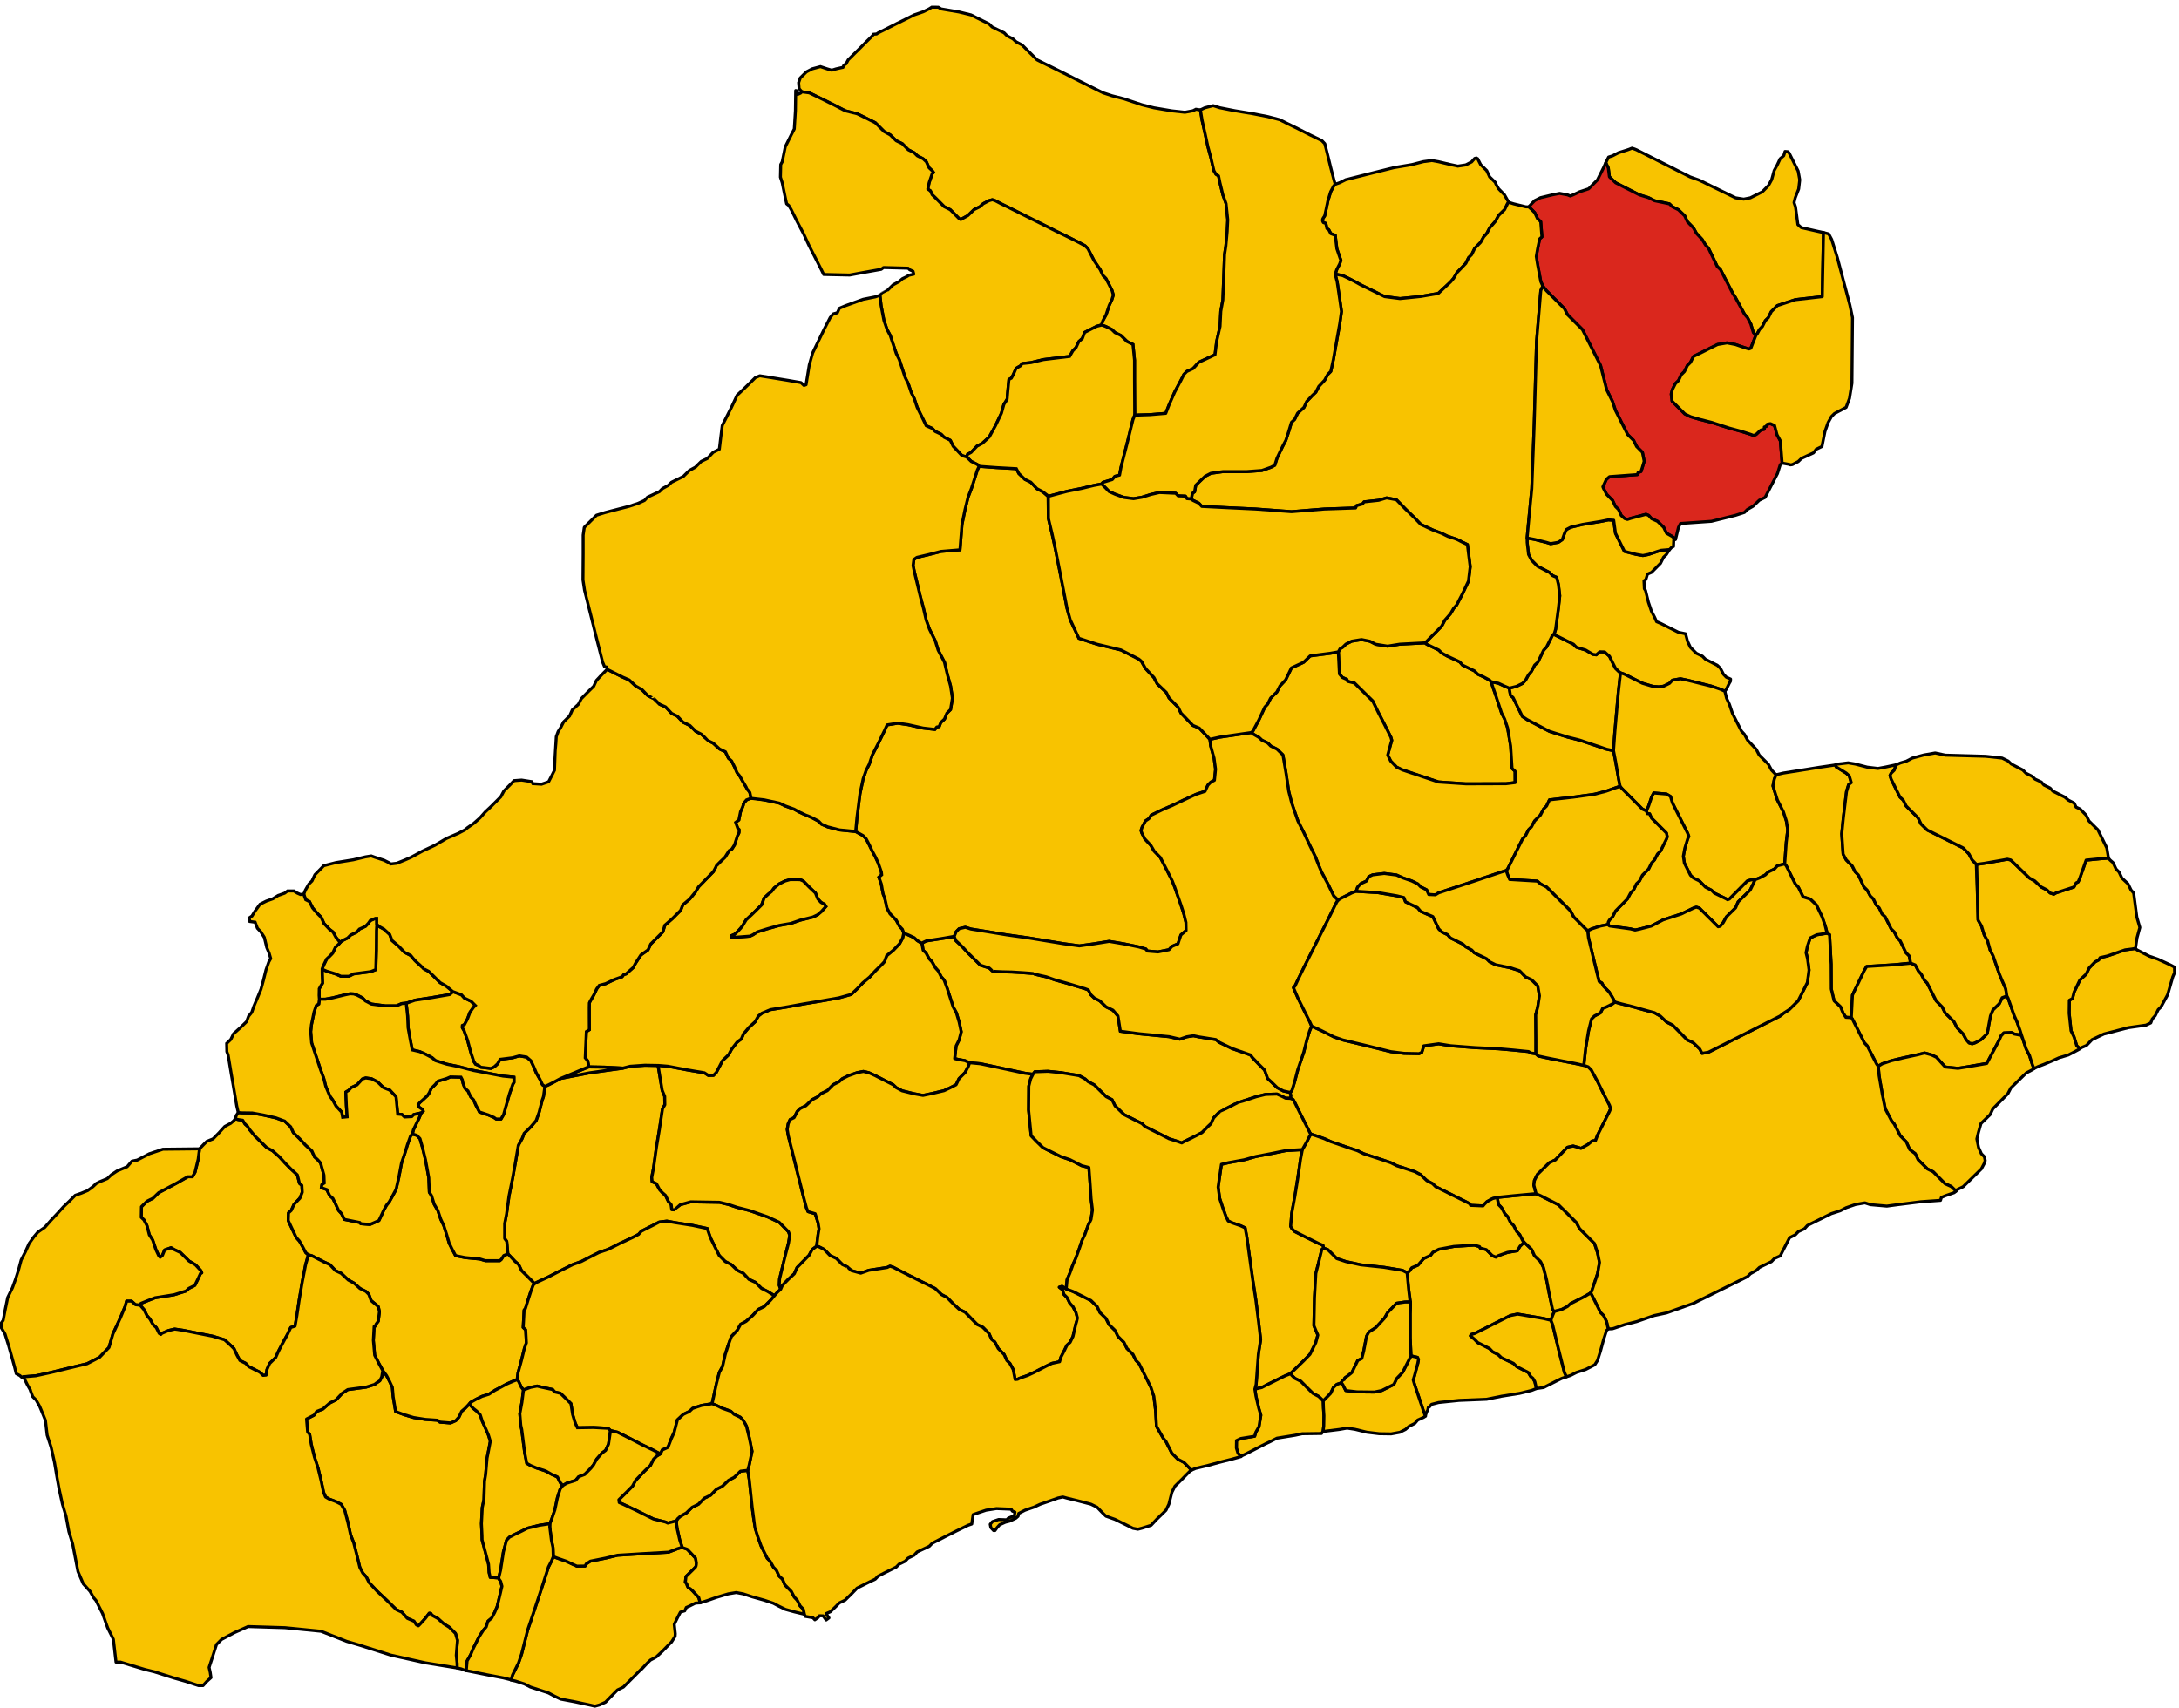 <?xml version="1.0" encoding="UTF-8" standalone="no"?>
<svg xmlns="http://www.w3.org/2000/svg" width="727" height="570">
  <defs
     id="defs4" />
  <g
     id="layer1"
     style="display:inline">
    <path
       id="AIROLE"
       d="m 66.562,383.375 -0.438,3.438 -1.062,4.375 -0.875,1.5 H 62.625 l -3.812,2.188 -3.625,1.938 -2.25,1.188 -1.938,1.875 -2,1 -1.062,1.062 -0.75,0.75 -0.062,3.562 0.875,0.812 1,1.875 0.812,3.125 1.125,1.75 L 52,417 l 0.938,2 0.5,0.562 0.75,-0.625 0.75,-1.812 1.25,-0.438 0.875,-0.312 1.062,0.625 2,0.938 2.938,2.875 2.125,1.25 L 67,424 l 0.312,0.75 -0.375,0.125 -0.875,1.875 -1.062,2.188 -2,1 -0.938,0.875 -4,1.25 -6.312,1 -2.875,1.125 -1.883,0.766 -0.232,0.59 1.277,1.495 0.986,1.981 1.021,1.204 0.982,1.786 1.116,1.027 0.938,1.92 0.58,0.357 0.312,-0.357 2.232,-0.938 2.054,-0.491 2.768,0.402 4.911,0.982 4.955,0.982 4.018,1.205 2.054,1.875 1.116,1.116 0.938,2.054 1.027,1.875 1.92,0.938 0.982,1.071 2.098,1.071 1.696,0.848 1.027,1.027 1.027,-0.089 0.268,-1.83 0.893,-2.054 2.009,-1.964 0.938,-2.098 1.071,-2.054 L 95,446.964 l 0.982,-1.786 1.027,-2.188 1.429,-0.446 0.625,-3.616 0.714,-4.866 1.027,-6.071 1.161,-5.982 0.872,-3.277 -0.825,-0.729 -0.984,-1.888 -1.105,-1.945 -1.105,-1.237 -1.856,-3.933 -0.795,-1.724 0.088,-2.519 0.928,-0.84 0.928,-2.033 1.945,-2.033 0.795,-1.989 -0.133,-2.298 -0.795,-0.663 -0.707,-2.828 -2.21,-2.033 -1.989,-2.033 -1.812,-1.989 -2.298,-2.033 -1.9,-1.016 -2.077,-2.033 -1.812,-1.768 -1.9,-2.298 -0.619,-1.016 -0.84,-0.751 -0.795,-1.282 -1.503,-0.221 -1.016,-0.265 -0.382,0.602 -1.125,0.938 L 75,375.906 72.969,378.125 71.062,380.062 69,380.875 l -1.094,1.094 z"
       style="display:inline;fill:#f8c300;fill-opacity:1;stroke:#000000;stroke-width:1px;stroke-linecap:butt;stroke-linejoin:round;stroke-opacity:1" />
    <path
       id="APRICALE"
       d="m 260.453,430.236 -0.452,-1.329 0.094,-2.062 0.938,-3.906 L 262,419 l 1.062,-4.125 0.438,-2.656 -0.438,-1.188 -0.969,-1 -2.125,-2.156 -3.906,-1.812 -3.031,-1.062 -2.938,-1.031 -4.156,-1.062 -2.906,-0.969 -2.969,-0.719 -9.625,-0.156 -3.461,0.953 c 0,0 -2.062,1.688 -2.07,1.719 -0.008,0.031 -0.789,-0.117 -0.789,-0.117 l -0.15,-1.546 -0.963,-1.136 -0.972,-2.033 -1.039,-0.906 -0.972,-1.083 -1.016,-1.922 -1.414,-0.641 -0.155,-1.414 0.597,-3.071 0.972,-6.961 0.994,-5.988 1.039,-6.894 0.773,-1.348 -0.044,-2.806 -0.84,-2.011 -0.972,-5.9 -0.419,-2.402 -4.379,-0.086 -4.875,0.344 -2.438,0.656 -11.125,1.531 -9.652,1.889 -2.059,1.095 -1.953,1 -1.238,0.555 -0.504,3.398 -0.438,1.25 -1,3.938 -1,2.812 -1.812,2.125 -0.938,0.938 -1.25,1.188 -0.688,1.75 -1.25,2.25 -0.812,4.75 -1.062,6 -1.25,6.188 -0.812,6 -0.625,3.188 v 5 l 0.688,0.938 0.374,4.183 0.6,0.589 1.79,1.9 1.215,1.083 0.95,2 0.994,0.994 0.972,0.939 0.994,1.016 1.072,1.083 0.401,0.323 0.601,-0.403 4.069,-1.897 3.933,-2.033 3.977,-1.989 2.917,-1.061 5.878,-3.005 3.138,-1.061 4.11,-2.077 4.066,-1.9 1.945,-1.016 0.928,-1.061 4.022,-2.033 1.945,-1.016 2.519,-0.309 2.652,0.486 5.922,0.928 4.906,1.061 1.061,3.049 1.9,3.889 1.061,2.077 1.989,1.989 1.945,0.972 2.166,2.033 1.9,0.928 1.9,2.033 2.121,0.972 2.077,2.033 1.945,0.972 2.384,1.442 0.947,-1.105 z M 151.101,330.907 c 0,0 -2.078,-1.766 -2.211,-1.854 -0.133,-0.088 -2.033,-1.149 -2.033,-1.149 l -1.989,-1.967 -1.812,-1.79 c 0,0 -1.9,-0.928 -1.945,-1.105 -0.044,-0.177 -1.9,-1.856 -2.298,-2.166 -0.398,-0.309 -1.768,-2.033 -1.768,-2.033 l -2.077,-1.061 -1.9,-1.989 -2.254,-1.945 -0.795,-2.033 -1.945,-1.768 -1.37,-0.751 -0.972,-0.906 -0.133,2.188 -0.044,6.497 -0.177,6.497 -0.486,0.177 -1.193,0.486 -5.745,0.751 -1.547,0.795 h -2.652 l -1.818,-0.799 -2.906,-0.891 -1.516,-0.688 -0.016,1.687 0.109,2.984 -0.547,0.859 -0.547,0.984 -0.047,2.25 0.125,1.332 2,-0.066 2.391,-0.445 4.047,-0.992 1.781,-0.375 1.188,0.062 1.031,0.344 1.906,0.969 0.969,1 2.031,1.062 4.594,0.594 h 3.781 l 1.688,-0.75 1.609,-0.179 2.807,-0.945 5.48,-0.84 6.143,-1.061 z"
       style="display:inline;fill:#f8c300;fill-opacity:1;stroke:#000000;stroke-width:1px;stroke-linecap:butt;stroke-linejoin:round;stroke-opacity:1" />
    <path
       id="AQUILA_D-ARROSCIA"
       d="m 535.75,54.312 0.844,1.75 0.365,2.942 2.077,1.989 7.911,4.022 3.071,0.95 2.011,1.016 4.95,1.039 0.994,0.972 2.011,0.994 2.078,2.013 0.938,2 2,2.063 1,1.812 1.875,2 1.188,1.938 0.938,1 2.938,6.125 1.062,1 4.188,8.125 0.688,1 3.125,5.75 1.062,1.25 1.062,2.062 0.859,2.879 0.861,0.844 0.39,-0.373 0.795,-1.48 0.983,-1.05 0.972,-1.945 1.016,-1.005 0.961,-1.978 2.033,-2.033 3.038,-1.005 2.983,-0.972 8.96,-1.016 0.398,-21.401 0.088,0.044 -2.386,-0.53 -5.082,-1.149 -1.149,-1.016 -0.795,-5.922 -0.486,-1.414 0.398,-1.591 1.149,-2.961 0.354,-3.049 -0.53,-2.917 -3.005,-6.01 -0.398,-0.442 -0.972,-0.088 -0.442,1.414 -1.193,1.016 -0.972,2.077 -1.016,1.856 -0.84,3.049 -1.061,1.945 -2.077,2.121 -3.977,1.989 -2.21,0.442 -2.74,-0.442 -12.065,-5.878 -3.094,-1.105 -17.889,-9.043 -1.453,-0.547 -1.531,0.578 -3,0.953 -2.016,1.047 -1.297,0.406 -0.938,1.891 z"
       style="display:inline;fill:#f8c300;fill-opacity:1;stroke:#000000;stroke-width:1px;stroke-linecap:butt;stroke-linejoin:round;stroke-opacity:1" />
    <path
       id="ARMO"
       d="m 503.416,67.512 -0.442,0.442 -0.972,1.989 -1.989,1.945 -1.061,1.945 -1.9,2.166 -1.016,1.945 -1.016,1.105 -1.016,1.812 -1.989,2.033 -1.016,2.077 -1.016,1.016 -0.928,1.9 -2.961,3.094 -1.105,1.9 -1.016,1.193 -1.989,1.856 -2.121,1.989 -5.878,1.016 -6.894,0.707 -5.127,-0.663 -4.022,-1.989 -3.977,-1.945 -1.989,-1.105 -1.994,-1.016 -2.005,-0.961 -2.463,-0.491 0.475,-1.515 1.014,-1.973 0.359,-1.172 -0.312,-0.812 -1.031,-3.031 -0.531,-4.453 -1.484,-0.562 -0.672,-1.297 -0.625,-0.406 -0.359,-1.703 -0.812,-0.281 c 0,0 -0.578,-0.688 -0.078,-1.469 0.5,-0.781 0.516,-0.797 0.516,-0.797 l 0.5,-2.281 0.562,-2.703 0.922,-3.031 1.016,-1.953 v 0 l 0.516,-0.547 1.49,-0.518 2.01,-0.997 8.047,-2.031 8.031,-2 5.938,-1 3.906,-1 2.75,-0.375 2.281,0.406 4.094,0.969 2.344,0.5 2.656,-0.406 1.938,-1 1.031,-1.156 0.562,-0.156 0.438,0.25 1,1.969 2.031,2 0.969,2.094 c 0,0 2.219,2.094 1.969,1.969 -0.25,-0.125 1,1.969 1,1.969 l 1.969,2.031 1.125,2 z"
       style="display:inline;fill:#f8c300;fill-opacity:1;stroke:#000000;stroke-width:1px;stroke-linecap:butt;stroke-linejoin:miter;stroke-opacity:1" />
    <path
       id="AURIGO"
       d="m 497.479,227.48 -0.468,-0.507 -1.993,-1.069 -1.989,-0.928 -1.105,-1.105 -3.933,-1.9 -0.972,-1.105 -4.022,-1.856 -1.989,-1.105 -0.972,-0.972 -4.022,-1.945 -0.55,-0.449 -8.443,0.427 -4.055,0.663 -3.944,-0.63 -1.989,-1.016 -2.762,-0.552 -3.281,0.53 -1.945,0.983 -1.028,1.005 -0.939,0.552 -0.535,1.021 0.347,7.409 0.994,1.149 1.481,0.641 0.243,0.641 2.276,0.575 3.094,3.049 3.005,2.961 1.989,4.044 2.055,3.977 2.011,4.022 0.309,1.061 -0.287,0.972 -1.061,3.933 0.994,2.011 1.967,2.033 1.967,0.928 6.077,2.033 5.944,1.989 9.192,0.619 13.325,-0.044 3.049,-0.376 -0.022,-3.801 -1.016,-0.928 -0.464,-7.447 -1.016,-6.055 -0.994,-2.983 -0.994,-1.945 -1.989,-6.033 -1.061,-3.027 z"
       style="display:inline;fill:#f8c300;fill-opacity:1;stroke:#000000;stroke-width:1px;stroke-linecap:butt;stroke-linejoin:round;stroke-opacity:1" />
    <path
       id="BADALUCCO"
       d="m 430.41,364.541 -2.257,-0.486 -2.033,-1.105 -1.989,-1.945 -1.193,-1.105 -1.016,-2.828 -1.989,-1.989 -1.989,-2.077 -0.751,-0.972 -6.099,-2.121 -4.287,-2.077 -1.149,-0.928 -5.613,-0.884 c -1.856,-0.398 -1.856,-0.398 -1.856,-0.398 l -2.254,0.354 -2.298,0.795 -3.58,-0.84 -10.032,-0.972 -6.231,-0.84 -0.795,-5.082 -1.679,-1.945 -2.298,-1.105 -2.121,-2.033 -1.812,-0.928 -1.105,-1.061 -0.884,-1.635 -1.061,-0.398 -6.01,-1.812 -4.11,-1.149 -2.873,-1.016 c 0,0 -3.977,-0.84 -4.066,-1.016 -0.088,-0.177 -7.336,-0.575 -7.336,-0.575 0,0 -6.541,-0.088 -6.629,-0.354 -0.088,-0.265 -1.016,-1.016 -1.016,-1.016 l -2.917,-0.928 -2.121,-2.121 -2.033,-1.989 -1.9,-2.077 -2.077,-1.945 -0.619,-1.392 -3.315,0.508 -5.966,0.928 -1.366,0.702 0.316,2.44 0.938,0.875 1,1.875 1,1.062 1.125,2 1,1.125 0.938,1.875 1,1.125 1.062,2.875 L 318,336 l 1.062,1.938 0.938,3.125 0.688,3.25 L 320,347 l -1,2 -0.5,4.25 1.312,0.312 2.125,0.375 1.531,0.734 3.594,0.297 L 331.969,356 342,358.156 l 2.598,0.305 0.668,-0.805 4.344,-0.156 4.391,0.453 6,0.984 2.016,1.109 1.016,0.922 2,1.031 2.016,1.984 2,1.969 1.953,1.016 1.031,2.094 1.953,1.875 1.047,1.016 4,2.016 1.984,0.984 1.016,1.016 4,1.984 3.969,2.031 3.016,0.969 1.266,0.453 0.734,-0.422 2.094,-1.016 1.922,-0.953 1.984,-1.047 1.984,-2 1.031,-0.984 c 0,0 0.828,-1.859 0.922,-1.969 0.094,-0.109 1.984,-2.078 2.062,-2.062 0.078,0.016 4,-2 4,-2 0,0 1.906,-1.016 1.969,-1 0.062,0.016 3.109,-0.969 3.109,-0.969 l 2.922,-0.969 3.172,-0.797 3.844,-0.125 1.906,0.875 0.969,0.5 1.658,0.018 0.152,-0.907 z"
       style="display:inline;fill:#f8c300;fill-opacity:1;stroke:#000000;stroke-width:1px;stroke-linecap:butt;stroke-linejoin:miter;stroke-opacity:1" />
    <path
       id="BAJARDO"
       d="M 307.543,314.797 306.031,313.875 305,312.906 l -1.992,-0.934 -1.496,-0.552 -0.373,1.634 -1.016,1.856 -2.033,2.121 -2.254,1.856 c 0,0 -0.619,1.679 -0.707,1.9 -0.088,0.221 -1.105,1.237 -1.105,1.237 l -1.989,1.945 -1.856,2.033 -2.342,1.989 -1.856,1.945 -1.989,1.9 -4.11,1.149 -5.789,1.016 -6.32,1.061 -4.817,0.884 -5.922,0.972 -2.828,1.193 -1.149,0.884 -1.149,1.989 -1.989,1.812 -1.856,2.21 c 0,0 -0.84,1.989 -0.795,1.812 0.044,-0.177 -1.414,1.016 -1.414,1.016 l -1.812,2.342 -0.928,1.768 -2.077,1.989 -1.016,1.989 -1.061,1.989 -0.928,0.928 -1.679,0.044 -1.326,-0.884 -5.966,-1.016 c 0,0 -6.143,-1.149 -6.32,-1.193 -0.177,-0.044 -3.149,-0.227 -3.174,-0.22 l 0.39,2.385 0.972,5.9 0.84,2.011 0.044,2.806 -0.773,1.348 -1.039,6.894 -0.994,5.988 -0.972,6.961 -0.597,3.071 0.155,1.414 1.414,0.641 1.016,1.922 0.972,1.083 1.039,0.906 0.972,2.033 0.963,1.136 0.15,1.546 c 0,0 0.781,0.148 0.789,0.117 0.008,-0.031 2.07,-1.719 2.07,-1.719 l 3.461,-0.953 9.625,0.156 2.969,0.719 2.906,0.969 4.156,1.062 2.938,1.031 3.031,1.062 3.906,1.812 2.125,2.156 0.969,1 0.438,1.188 -0.438,2.656 L 262,419 l -0.969,3.938 -0.938,3.906 -0.094,2.062 0.487,1.302 0.524,-1.22 1.9,-1.956 2.121,-1.989 0.884,-2.033 1.989,-2.033 2.033,-2.077 1.061,-1.945 1.462,-1.08 0.482,-3.891 0.331,-1.922 -0.331,-2.033 -0.972,-3.005 -2.386,-0.707 -0.53,-1.282 -1.083,-4.066 -0.972,-3.955 -1.016,-4.022 -0.972,-3.977 -0.994,-4 -1.016,-4.022 -0.354,-2.099 0.331,-1.9 0.641,-1.392 1.326,-0.641 1.039,-2.033 0.928,-0.972 1.945,-0.95 2.121,-2.033 1.922,-0.994 0.994,-0.994 2.121,-1.016 1.989,-2.011 1.989,-0.994 1.016,-0.972 2.011,-0.994 2.983,-1.061 2.055,-0.398 1.856,0.442 2.077,0.95 3.977,2.033 1.989,0.994 1.083,1.016 1.967,1.039 3.933,0.972 3.005,0.552 3.094,-0.641 3.911,-0.928 2.077,-0.972 1.967,-1.016 0.972,-2.033 2.033,-2.033 1.039,-1.967 0.454,-1.303 -1.554,-0.705 -2.125,-0.375 L 318.5,353.25 319,349 l 1,-2 0.688,-2.688 -0.688,-3.25 -0.938,-3.125 L 318,336 l -1.938,-6.062 -1.062,-2.875 -1,-1.125 -0.938,-1.875 -1,-1.125 -1.125,-2 -1,-1.062 -1,-1.875 L 308,317.125 Z"
       style="display:inline;fill:#f8c300;fill-opacity:1;stroke:#000000;stroke-width:1px;stroke-linecap:butt;stroke-linejoin:round;stroke-opacity:1" />
    <path
       id="BORDIGHERA"
       d="m 233.625,534.875 -0.5,-1.812 L 232,531.875 c 0,0 -1.469,-1.75 -2.062,-1.906 -0.594,-0.156 -0.781,-1.375 -0.781,-1.375 l -0.5,-0.656 0.219,-1.844 1.094,-1.062 c 0,0 1.906,-1.844 2.125,-2.125 0.219,-0.281 0.25,-1.312 0.25,-1.312 l -0.281,-1.625 -1.531,-1.656 -1.263,-1.323 -1.703,-0.615 -1.534,0.439 -3,1.156 -8.688,0.5 -8.299,0.52 -4.055,0.972 -5.016,1.005 -1.403,0.917 -0.354,0.696 -2.74,0.044 -1.469,-0.663 c 0,0 -1.867,-0.906 -1.978,-0.939 -0.11,-0.033 -3.037,-1.049 -3.037,-1.049 l -1.379,-0.506 -0.645,1.502 -0.984,1.922 -1.938,6.031 -2,6.062 -2,6 -1.016,2.984 -1,3.984 -1.016,4 -1.016,2.969 -2,4.031 -0.516,1.703 1.512,0.328 c 0,0 2.895,0.922 2.957,0.953 0.062,0.031 2,1.031 2,1.031 l 3.062,1 3,0.984 1.953,1.047 2.094,1 4.922,0.938 5.031,1.078 1.469,0.344 1.531,-0.422 1.984,-0.906 2,-2.047 2.031,-2.047 1.953,-0.953 2.031,-2.031 2,-2 1.984,-2 v 0.109 l 2,-2.125 1.016,-0.969 1.969,-1.047 2.031,-1.906 1.984,-2.031 1.047,-1.047 1.188,-1.875 0.062,-0.859 -0.344,-3.172 1.016,-2.062 1.047,-2 1.438,-0.422 0.516,-1.141 1.031,-0.438 2.016,-1.016 1.609,-0.078 z"
       style="display:inline;fill:#f8c300;fill-opacity:1;stroke:#000000;stroke-width:1px;stroke-linecap:butt;stroke-linejoin:round;stroke-opacity:1" />
    <path
       id="BORGHETTO_D-ARROSCIA"
       d="m 510.031,69.031 0.969,0.875 1.031,1.062 0.938,2 1.062,1 0.406,5.063 -0.75,0.656 -0.688,3.312 -0.438,2.562 0.375,2.406 1.125,6 0.686,1.506 1.205,1.541 6,6 1,1.969 5.016,5.016 6.031,11.969 2.031,8.062 1.969,3.969 0.969,2.938 4.062,8.062 2,1.969 1,2.031 1.938,1.938 0.594,2.969 -0.625,2.094 -0.438,1.344 -1,0.375 -0.188,0.656 -9.312,0.688 -1.062,0.906 -0.969,2.094 -0.188,0.375 0.219,0.562 1.031,1.969 1.969,2 0.969,2.031 1.031,1.031 0.906,2 1.156,1.031 0.906,0.281 1.031,-0.344 4,-1.062 1.156,-0.312 0.906,0.375 0.969,1.094 1.969,0.875 2.062,2 0.938,1.969 1.875,1.062 1.159,0.964 0.966,-3.964 0.688,-1.312 10.312,-0.719 8.031,-2 3,-0.969 0.938,-0.969 1.906,-1.094 2.094,-2 1.938,-0.938 4.125,-7.969 0.938,-3 0.616,-0.474 -0.585,-7.432 -1.125,-2.062 -0.812,-3.062 -1.375,-0.625 -1.062,0.188 -0.375,0.75 -0.625,0.188 v 0.75 l -1.125,0.25 -0.562,0.5 -1.062,1 -0.812,0.312 -1,-0.375 -3.125,-1 -3.938,-1.062 -6,-1.938 -3.938,-1 -3,-0.875 -1.938,-0.938 -4.25,-4.25 -0.281,-2.391 0.375,-1.469 1.016,-2.016 1.031,-1 0.922,-1.953 1.062,-1.062 0.969,-2 1.031,-1.031 1,-1.984 8.016,-4 3.188,-0.547 2.797,0.547 2.953,1.016 1.547,0.484 0.641,-0.25 0.859,-2.219 0.825,-2.133 -0.841,-0.863 -0.859,-2.879 -1.062,-2.062 -1.062,-1.25 -3.125,-5.75 -0.688,-1 -4.188,-8.125 -1.062,-1 -2.938,-6.125 -0.938,-1 -1.188,-1.938 -1.875,-2 -1,-1.812 -2,-2.063 -0.938,-2 -2.078,-2.013 -2.011,-0.994 -0.994,-0.972 -4.95,-1.039 -2.011,-1.016 -3.071,-0.95 -7.911,-4.022 -2.077,-1.989 -0.365,-2.942 -0.844,-1.75 -0.75,1.656 -2.031,4.062 -2.938,2.969 -3.031,1 -2.094,1 -1,0.406 -0.906,-0.375 -2.656,-0.5 -2.344,0.469 -4.031,0.969 -1.938,0.969 -1.031,1.062 z"
       style="display:inline;fill:#da271d;fill-opacity:1;stroke:#000000;stroke-width:1px;stroke-linecap:butt;stroke-linejoin:round;stroke-opacity:1" />
    <path
       id="BORGOMARO"
       d="m 497.559,227.49 0.398,1.442 1.061,3.027 1.989,6.033 0.994,1.945 0.994,2.983 1.016,6.055 0.464,7.447 1.016,0.928 0.022,3.801 -3.049,0.376 -13.325,0.044 -9.192,-0.619 -5.944,-1.989 -6.077,-2.033 -1.967,-0.928 -1.967,-2.033 -0.994,-2.011 1.061,-3.933 0.287,-0.972 -0.309,-1.061 -2.011,-4.022 -2.055,-3.977 -1.989,-4.044 -3.005,-2.961 -3.094,-3.049 -2.276,-0.575 -0.243,-0.641 -1.481,-0.641 -0.994,-1.149 -0.366,-7.381 L 443.875,218 l -6.75,0.875 -2.188,2.125 -4.062,1.875 -1.938,4 -1.875,2 -1.062,2.062 -2.062,2 -1,2 -0.938,1 -1.938,4.188 -2.055,3.855 -0.512,0.479 0.566,0.479 1.938,1.125 1,0.938 2,0.969 0.938,0.969 2.125,1.062 1.969,1.938 1.031,6.062 0.906,6.062 1,3.938 1,2.906 1.062,3.062 1.969,3.906 1.969,4.188 1.906,3.906 1.156,2.969 0.906,2.125 2.125,3.969 1.906,3.938 1.043,1.008 0.395,0.475 0.594,-0.467 4.047,-2.031 1.426,-0.539 0.465,-1.352 1.094,-1.188 1.906,-0.875 0.719,-1.438 1.312,-0.625 3.875,-0.469 4.094,0.531 2.062,0.938 3,1.031 2.031,1 0.938,0.969 2,1 0.719,1.562 2.219,0.094 1.094,-0.656 2.938,-0.969 9.031,-2.969 9.031,-3.031 1.518,-0.467 0.479,-0.506 5.004,-10.059 0.969,-1.031 1,-2 1,-1 1.031,-1.938 1.969,-2 1.031,-2 1,-1 0.969,-2.062 8,-0.906 7.031,-0.969 3.938,-1.031 2.969,-1.062 1.608,-0.58 -0.461,-2.358 -1.05,-6.021 -0.685,-3.491 h -0.111 l -2.221,-0.486 -8.927,-3.016 -4.022,-1.016 -6.055,-1.9 -7.469,-3.933 -1.591,-1.061 -3.094,-6.276 -0.884,-0.795 -0.383,-2.368 -1.595,-0.682 -2.016,-0.938 z"
       style="display:inline;fill:#f8c300;fill-opacity:1;stroke:#000000;stroke-width:1px;stroke-linecap:butt;stroke-linejoin:round;stroke-opacity:1" />
    <path
       id="CAMPOROSSO"
       d="m 156.549,468.543 -1.455,1.488 -1.062,0.906 -0.906,1.938 -1.062,1.188 -1.75,0.781 -3.531,-0.281 -0.812,-0.625 -4.062,-0.281 -3.906,-0.625 -3.125,-0.938 -2.875,-1.062 -0.812,-4.906 -0.281,-3.188 -0.876,-1.876 -1.072,-2.044 -1.189,-1.598 -0.361,2.032 -0.706,1.31 -1.176,0.789 -0.6,0.458 -2.794,0.884 -6.107,0.813 -1.875,1.25 -2.054,2.188 -2.009,0.982 -2.411,2.098 -2.009,0.759 -0.893,1.25 -2.5,1.295 0.357,4.33 0.67,0.759 0.536,3.348 1.071,4.286 1.161,3.527 1.027,4.196 0.848,4.018 0.67,1.562 1.25,0.714 2.143,0.804 1.83,0.938 1.161,2.009 1.027,3.884 0.938,4.286 1.071,2.768 1.071,4.241 0.938,3.839 0.982,1.92 1.161,1.25 0.982,1.964 2.679,2.857 3.259,3.08 3.125,3.036 1.83,0.848 1.83,2.054 2.188,0.938 0.848,1.25 0.67,0.312 0.536,-0.536 1.83,-2.009 1.25,-1.652 0.491,0.045 0.402,0.625 1.964,1.071 1.92,1.741 1.92,1.205 2.054,2.054 0.67,2.277 -0.402,5 0.268,2.679 v 1.562 l 1.329,0.289 0.917,0.354 0.814,0.269 0.284,-3.237 1.188,-2.125 0.938,-2.219 1,-1.969 0.812,-1.656 1.344,-2.125 1.094,-1.281 0.594,-1.906 1.219,-1.031 1,-1.875 0.844,-1.969 1,-4.219 0.594,-2.562 -0.438,-1.656 -0.5,-0.688 -0.156,-0.438 -1.906,-0.156 -0.906,-0.031 -0.375,-1.625 -0.188,-2.781 -1.031,-3.906 -1.125,-4.219 -0.031,-1.438 -0.188,-3.969 0.281,-5.375 0.562,-2.625 0.188,-6.156 0.375,-2.219 0.469,-5.469 0.5,-2.531 0.594,-3.125 -0.625,-2.031 -0.75,-1.781 -1.312,-2.875 -0.688,-2.125 -1.156,-1.219 -1.125,-0.898 z"
       style="display:inline;fill:#f8c300;fill-opacity:1;stroke:#000000;stroke-width:1px;stroke-linecap:butt;stroke-linejoin:round;stroke-opacity:1" />
    <path
       id="CARAVONICA"
       d="m 540.645,224.539 -0.637,-0.547 -1.031,-1.008 -1.992,-3.984 -1.02,-0.918 -0.575,-0.53 -1.657,-0.044 -1.171,1.016 -1.127,-0.177 -2.431,-1.436 -3.027,-0.906 -1.016,-1.039 -5.966,-2.983 -0.453,-0.486 -0.586,0.464 -1.989,3.977 -0.972,1.039 -1.922,4 -1.061,0.972 -1.061,2.055 -0.972,1.149 -1.016,1.834 -0.994,1.061 -2.011,0.994 -2.398,0.618 0.387,2.343 0.884,0.795 3.094,6.276 1.591,1.061 7.469,3.933 6.055,1.9 4.022,1.016 8.927,3.016 2.221,0.486 0.077,-0.014 0.508,-6.45 1.144,-12.961 z"
       style="display:inline;fill:#f8c300;fill-opacity:1;stroke:#000000;stroke-width:1px;stroke-linecap:butt;stroke-linejoin:round;stroke-opacity:1" />
    <path
       id="CASTEL_VITTORIO"
       d="m 301.52,311.386 -0.381,1.669 -1.016,1.856 -2.033,2.121 -2.254,1.856 c 0,0 -0.619,1.679 -0.707,1.9 -0.088,0.221 -1.105,1.237 -1.105,1.237 l -1.989,1.945 -1.856,2.033 -2.342,1.989 -1.856,1.945 -1.989,1.9 -4.11,1.149 -5.789,1.016 -6.32,1.061 -4.817,0.884 -5.922,0.972 -2.828,1.193 -1.149,0.884 -1.149,1.989 -1.989,1.812 -1.856,2.21 c 0,0 -0.84,1.989 -0.795,1.812 0.044,-0.177 -1.414,1.016 -1.414,1.016 l -1.812,2.342 -0.928,1.768 -2.077,1.989 -1.016,1.989 -1.061,1.989 -0.928,0.928 -1.679,0.044 -1.326,-0.884 -5.966,-1.016 c 0,0 -6.143,-1.149 -6.32,-1.193 -0.177,-0.044 -3.149,-0.227 -3.178,-0.243 l -4.404,-0.079 -4.875,0.344 -2.452,0.616 -5.951,-0.306 -5.383,-0.12 L 196.062,354 l -0.812,-1 0.375,-8.75 1,-0.625 c 0,0 -0.062,-8.625 0,-8.938 0.062,-0.312 1.5,-2.688 1.5,-2.688 l 0.938,-2 0.875,-1.188 2.125,-0.562 2.875,-1.375 2.625,-0.938 0.5,-0.688 0.812,-0.25 2.375,-2.125 0.812,-1.5 1.75,-2.688 2.375,-1.688 0.938,-2 2.062,-2.062 1.938,-1.938 0.688,-2.25 2.5,-2.188 2.75,-2.75 0.75,-1.875 2.312,-1.938 1.875,-2.312 1.062,-1.75 2.438,-2.5 2.5,-2.562 c 0,0 0.875,-1.5 0.875,-1.75 0,-0.25 3,-3.062 3,-3.062 l 1.375,-2.188 0.938,-0.562 0.875,-1.375 c 0,0 0.875,-2.812 1,-3.125 0.125,-0.312 0.438,-0.562 0.5,-1.062 0.062,-0.5 0,-0.938 0,-0.938 l -0.438,-0.438 -0.688,-1.938 1.062,-0.812 0.562,-2.75 c 0,0 1.188,-2.562 0.938,-2.5 -0.25,0.062 1.062,-1.438 1.062,-1.438 l 1.516,-0.703 4.359,0.672 c 0,0 4.969,1.063 5.094,1.094 0.125,0.031 2.031,0.969 2.031,0.969 l 2.844,1.031 1.938,1.062 c 0,0 2.031,0.969 2.156,0.969 0.125,0 2,0.875 2,0.875 l 2.125,1.125 0.969,1 2.062,0.906 3.875,1 5.45,0.552 2.466,1.359 1.039,1.083 1.039,2.011 0.95,1.989 1.061,1.989 0.972,2.077 1.039,2.961 0.11,0.972 -0.928,0.795 0.818,2.32 c 0,0 0.575,3.668 0.84,3.889 0.265,0.221 1.039,4.088 1.039,4.088 l 1.039,1.9 2.011,2.077 c 0,0 0.884,1.547 0.972,1.812 0.088,0.265 1.105,1.282 1.105,1.282 z M 260,294.953 l 1.953,-0.969 1.656,-0.469 3.312,0.016 1.062,0.453 1.953,2 2.125,2.016 0.792,1.974 1.061,1.149 1.193,0.663 0.442,0.707 -1.503,1.679 -1.282,1.105 -1.591,0.751 -4.154,1.016 -3.182,1.105 -3.845,0.663 -3.933,1.105 -3.403,1.061 -1.414,0.928 -1.016,0.486 -4.64,0.354 h -1.414 l -0.088,-0.53 1.016,-0.442 0.928,-0.84 1.061,-1.149 0.663,-0.84 1.193,-1.989 1.9,-1.768 2.254,-2.21 1.016,-1.016 0.84,-2.298 1.326,-1.237 1.149,-0.928 0.884,-1.193 0.84,-0.663 z"
       style="display:inline;fill:#f8c300;fill-opacity:1;fill-rule:evenodd;stroke:#000000;stroke-width:1px;stroke-linecap:butt;stroke-linejoin:miter;stroke-opacity:1" />
    <path
       id="CASTELLARO"
       d="m 441.596,416.517 -0.593,0.464 -0.973,4.004 -1.016,3.969 -0.453,8.047 -0.188,9.375 0.688,1.688 0.625,1.438 -0.688,2.562 -1.938,3.875 -1.938,2 L 433,456 l -2.062,2 -0.391,0.359 -1.578,0.672 -2,0.969 -1.938,0.969 -2.031,1 -2.031,1.062 -2.256,0.378 0.38,-1.464 0.751,-10.12 0.751,-4.773 -0.707,-6.055 -0.884,-7.071 -1.061,-6.938 -0.972,-6.938 -0.972,-7.115 -0.575,-3.182 -1.503,-0.707 -2.917,-1.016 -1.237,-0.575 -0.751,-1.503 -1.016,-2.784 -1.061,-3.226 -0.53,-3.801 0.619,-4.287 0.486,-3.315 2.431,-0.575 5.127,-0.928 3.933,-1.105 4.964,-0.947 5.047,-1.031 5.422,-0.289 -0.539,3.195 -0.884,6.099 -0.972,6.099 -1.061,5.745 -0.354,4.442 0.398,0.751 1.005,0.983 4,2.022 4.011,1.989 1.403,0.586 z"
       style="display:inline;fill:#f8c300;fill-opacity:1;stroke:#000000;stroke-width:1px;stroke-linecap:butt;stroke-linejoin:round;stroke-opacity:1" />
    <path
       id="CERIANA"
       d="M 344.594,358.496 342,358.156 331.969,356 l -4.906,-1.031 -3.54,-0.342 -0.485,1.319 -1.039,1.967 -2.033,2.033 -0.972,2.033 -1.967,1.016 -2.077,0.972 -3.911,0.928 -3.094,0.641 -3.005,-0.552 -3.933,-0.972 -1.967,-1.039 -1.083,-1.016 -1.989,-0.994 -3.977,-2.033 -2.077,-0.95 -1.856,-0.442 -2.055,0.398 -2.983,1.061 -2.011,0.994 -1.016,0.972 -1.989,0.994 -1.989,2.011 -2.121,1.016 -0.994,0.994 -1.922,0.994 -2.121,2.033 -1.945,0.95 -0.928,0.972 -1.039,2.033 -1.326,0.641 -0.641,1.392 -0.331,1.9 0.354,2.099 1.016,4.022 0.994,4 0.972,3.977 1.016,4.022 0.972,3.955 1.083,4.066 0.53,1.282 2.386,0.707 0.972,3.005 0.331,2.033 -0.331,1.922 -0.461,3.893 0.541,0.096 1.931,0.961 1.016,1.039 0.972,1.016 2.099,0.95 1.989,2.033 c 0,0 1.922,0.906 1.922,0.994 0,0.088 1.105,1.039 1.105,1.039 l 3.116,0.862 2.674,-0.95 6.143,-0.95 0.928,-0.442 1.061,0.354 4.044,2.099 3.955,1.989 3.977,1.967 2.077,1.083 2.077,1.989 1.856,0.972 2.055,2.121 2.033,1.856 1.945,0.95 2.011,2.077 1.989,2.011 1.922,0.95 2.033,2.055 0.884,1.967 1.083,0.884 1.127,2.166 1.967,1.989 0.906,2.011 1.016,0.972 1.105,2.033 0.641,3.337 0.84,-0.088 0.575,-0.309 2.828,-0.994 2.077,-0.972 3.955,-2.055 2.011,-0.972 2.563,-0.552 0.42,-1.481 1.039,-1.989 0.972,-2.011 1.083,-0.994 0.95,-1.967 0.928,-4.022 c 0,0 0.597,-1.945 0.575,-2.033 -0.022,-0.088 -0.508,-1.945 -0.508,-1.945 l -0.994,-1.945 -1.039,-1.127 -0.972,-1.945 -1.039,-1.039 -0.384,-1.462 -1.14,-0.907 0.938,-0.281 1.311,0.814 0.358,-3.092 0.884,-2.011 1.083,-3.005 0.906,-1.989 1.083,-2.983 1.039,-3.071 0.95,-1.989 1.061,-2.961 0.972,-2.033 0.486,-3.16 -0.464,-3.823 -0.331,-4.994 -0.398,-5.37 -2.409,-0.619 -1.878,-0.972 -2.055,-1.039 -2.917,-0.972 -4.088,-2.033 -1.967,-0.994 -1.989,-1.945 -1.967,-2.033 -0.842,-8.555 0.062,-8 0.625,-2.438 z"
       style="display:inline;fill:#f8c300;fill-opacity:1;stroke:#000000;stroke-width:1px;stroke-linecap:butt;stroke-linejoin:round;stroke-opacity:1" />
    <path
       id="CERVO"
       d="m 712.449,316.508 -3.442,0.469 -5.976,2.054 -2.344,0.531 -0.5,0.781 -1.188,0.625 -1.969,2.031 -1.031,2.094 -2.062,1.906 -1.938,4.062 -0.531,2.156 -1.062,0.562 -0.049,4.376 0.619,5.834 0.972,1.989 0.928,3.005 1.016,0.928 4e-5,-0.088 2.21,-0.928 1.856,-1.945 3.977,-1.9 8.176,-2.121 5.878,-0.84 1.591,-0.751 0.486,-1.282 1.016,-1.149 0.972,-1.989 0.928,-0.884 1.105,-2.033 1.105,-2.033 1.724,-5.966 0.619,-1.458 -0.044,-1.812 -1.503,-0.795 -4.022,-1.856 -2.917,-1.016 -4.047,-2.073 -0.555,-0.484 z"
       style="display:inline;fill:#f8c300;fill-opacity:1;stroke:#000000;stroke-width:1px;stroke-linecap:butt;stroke-linejoin:round;stroke-opacity:1" />
    <path
       id="CESIO"
       d="m 575.469,230.672 -1.469,-0.672 -3,-1.016 -7.984,-1.984 -2.359,-0.484 -2.672,0.469 -0.984,1.047 -1.984,0.969 -1.609,0.203 -2.016,-0.172 -3.422,-1.031 -5.969,-3.004 -1.352,-0.477 -0.047,-0.004 -0.594,-0.523 -1.031,-1.008 -1.992,-3.984 -1.02,-0.918 -0.575,-0.53 -1.657,-0.044 -1.171,1.016 -1.127,-0.177 -2.431,-1.436 -3.027,-0.906 -1.016,-1.039 -5.966,-2.983 -0.437,-0.481 0.448,-1.507 0.939,-7.071 0.442,-4.11 -0.442,-3.756 -0.575,-2.386 -1.37,-0.575 -1.061,-1.061 -3.97,-2.066 -1.953,-1.969 -1.047,-1.969 -0.454,-3.94 -0.029,-1.546 2.507,0.454 3.975,1.003 1.37,0.42 2.607,-0.464 1.304,-0.906 0.729,-2.055 0.619,-1.304 1.436,-0.751 4,-0.95 5.966,-0.972 2.585,-0.53 1.812,0.11 0.597,4.353 2.983,6.032 3.977,1.016 2.188,0.376 1.878,-0.376 2.983,-0.994 1.237,-0.376 2.784,-0.243 -1.039,1.642 -0.969,0.938 -1.016,2.016 -3,3.031 -1.328,0.562 -0.547,1.812 -0.625,0.422 0.125,2.656 0.391,0.562 0.969,3.953 1.016,3 1.031,1.969 0.672,1.5 1.297,0.547 5.984,3 2.391,0.5 0.656,2.484 0.953,2.031 1.984,1.984 2.016,0.969 1.016,1.016 3.984,2.047 1.016,1 1.016,1.969 0.953,0.984 1.422,0.625 -0.047,0.75 -0.375,0.625 -0.984,2.016 -0.516,0.672 z"
       style="display:inline;fill:#f8c300;fill-opacity:1;stroke:#000000;stroke-width:1px;stroke-linecap:butt;stroke-linejoin:round;stroke-opacity:1" />
    <path
       id="CHIUSANICO"
       d="m 575.469,230.672 -1.469,-0.672 -3,-1.016 -7.984,-1.984 -2.359,-0.484 -2.672,0.469 -0.984,1.047 -1.984,0.969 -1.609,0.203 -2.016,-0.172 -3.422,-1.031 -5.969,-3.004 -1.324,-0.453 -0.738,6.52 -1.144,12.961 -0.464,6.45 0.674,3.505 1.05,6.021 0.477,2.414 0.459,0.586 6.996,7.016 1.373,0.562 0.684,-1.596 1.016,-3.038 0.707,-1.326 4.243,0.354 1.326,0.795 0.663,2.21 5.038,10.032 0.398,1.016 -0.398,1.016 -0.928,3.049 -0.486,2.652 0.354,2.298 2.033,4.022 0.972,0.928 1.989,0.972 2.033,2.077 1.989,1.016 0.972,0.972 3.977,1.945 0.444,0.276 0.625,-0.242 6.002,-6.045 1.237,-0.354 1.309,-0.061 1.425,-0.547 1.956,-1.018 1.047,-1 2,-0.953 1.031,-1.125 2.42,-0.639 0.533,-7.268 0.5,-4.094 -0.469,-2.938 -0.969,-3.031 -2.031,-4 -0.969,-3.031 -0.5,-1.656 0.469,-2.312 0.594,-1.406 0.094,0.121 -0.707,-0.707 -0.928,-0.972 -1.061,-1.945 -3.049,-3.049 -1.016,-1.945 -2.873,-3.049 -1.061,-1.945 -0.972,-1.061 -3.005,-5.922 -1.016,-3.005 -0.961,-2.077 -0.569,-2.303 z"
       style="display:inline;fill:#f8c300;fill-opacity:1;stroke:#000000;stroke-width:1px;stroke-linecap:butt;stroke-linejoin:round;stroke-opacity:1" />
    <path
       id="CHIUSAVECCHIA"
       d="m 585.553,293.556 -0.643,1.468 -0.972,1.989 -4.022,3.933 -0.84,1.989 -3.094,3.049 -1.016,1.856 -1.016,1.237 -0.707,0.177 -0.265,-0.265 -6.01,-5.966 -1.016,-0.309 -0.928,0.309 -4.11,1.989 -6.01,1.945 -3.977,2.077 -3.933,1.016 -1.458,0.309 -1.591,-0.398 -6.95,-0.958 -0.549,-0.508 0.163,-0.855 0.354,-0.641 1.039,-1.061 0.994,-1.945 3.977,-4.044 1.016,-1.922 1.061,-1.127 0.906,-1.945 1.016,-0.972 1.016,-1.967 2.055,-2.055 0.972,-1.989 0.972,-1.039 1.016,-1.945 0.994,-0.994 1.989,-4.022 0.265,-0.729 -0.265,-1.26 -4.983,-4.983 -0.631,-1.422 -0.793,-0.074 -0.242,-0.9 0.705,-1.626 1.016,-3.038 0.707,-1.326 4.243,0.354 1.326,0.795 0.663,2.21 5.038,10.032 0.398,1.016 -0.398,1.016 -0.928,3.049 -0.486,2.652 0.354,2.298 2.033,4.022 0.972,0.928 1.989,0.972 2.033,2.077 1.989,1.016 0.972,0.972 3.977,1.945 0.444,0.276 0.625,-0.242 6.002,-6.045 1.237,-0.354 1.306,-0.053 z" 
       style="display:inline;fill:#f8c300;fill-opacity:1;stroke:#000000;stroke-width:1px;stroke-linecap:butt;stroke-linejoin:round;stroke-opacity:1" />
    <path
       id="CIPRESSA"
       d="M 475.529,472.508 474.969,471 l -3.031,-9 -0.438,-1.5 0.469,-1.562 1.062,-4 0.219,-1.188 -0.312,-0.781 -2.17,-0.52 -0.276,-6.016 v -3.889 -4.154 l 0.11,-2.961 -0.021,-1.003 -0.642,-4.478 -0.452,-5.21 0.696,-0.535 0.84,-1.16 2.055,-0.862 1.922,-2.221 2.251,-1.023 0.812,-1.062 2,-1 5,-0.938 6.812,-0.438 1.75,0.5 0.25,0.5 2,0.5 2,2 1.188,0.5 0.875,-0.5 3,-1.062 3.312,-0.562 0.875,-1.5 1.383,-1.326 0.492,0.455 2.017,1.93 0.95,2.099 2.011,1.945 0.994,1.989 1.016,4.066 0.95,4.972 1.061,4.972 0.565,0.676 -0.55,1.332 -0.59,1.586 -2.41,-0.57 -6.076,-1.036 -2.652,-0.442 -2.342,0.486 -3.977,1.989 -3.933,1.989 -3.977,1.989 -1.193,0.354 -0.265,0.442 1.37,1.149 1.061,1.105 3.933,1.989 1.016,1.061 1.9,0.972 1.061,1.016 4.022,1.9 1.061,1.061 3.889,1.989 0.795,1.326 0.751,0.619 0.619,1.105 0.53,2.298 -1.608,0.633 -4.027,0.98 -5.966,0.95 -4.994,1.016 -9.214,0.376 -6.806,0.707 -2.386,0.619 -0.619,0.773 -0.442,0.199 -0.221,1.039 -0.287,0.398 z"
       style="display:inline;fill:#f8c300;fill-opacity:1;stroke:#000000;stroke-width:1px;stroke-linecap:butt;stroke-linejoin:round;stroke-opacity:1" />
    <path
       id="CIVEZZA"
       d="m 530.54,431.573 -0.63,0.365 -1.9,1.083 -4,2.011 -1.061,0.972 -1.946,1.001 -2.425,0.615 -0.579,-0.643 -1.061,-4.972 -0.95,-4.972 -1.016,-4.066 -0.994,-1.989 -2.011,-1.945 -0.95,-2.099 -2.017,-1.93 -0.535,-0.489 -0.453,-0.52 -0.994,-1.989 -1.039,-1.083 -0.972,-1.922 -1.061,-1.061 -0.928,-1.9 -0.994,-1.061 -1.083,-1.989 -0.972,-0.994 -0.445,-2.4 5.539,-0.583 7.43,-0.648 1.5,0.632 1.997,1.011 3.955,2.011 3.049,2.983 2.961,2.983 1.061,2.011 4.972,4.972 0.994,3.005 0.685,3.292 -0.641,3.712 -1.989,5.966 z"
       style="display:inline;fill:#f8c300;fill-opacity:1;stroke:#000000;stroke-width:1px;stroke-linecap:butt;stroke-linejoin:round;stroke-opacity:1" />
    <path
       id="COSIO_DI_ARROSCIA"
       d="m 400.5,36.687 0.562,3.438 1.062,4.75 0.875,4.062 1.062,3.938 0.938,4.062 0.688,1.188 0.875,0.562 0.438,2.188 1,4.125 1.062,2.938 0.562,5.375 -0.188,3.938 -0.438,4.812 -0.438,2.875 -0.25,6.938 -0.312,8.188 -0.688,3.812 -0.25,5.062 -1.125,4.938 -0.562,4.5 L 404.062,119 400,120.875 398.062,123 396,123.938 l -1,1 -1,2 -2.062,3.875 -1.875,4.25 -1.125,2.875 -5.25,0.438 -5.069,0.142 -0.052,-3.653 -0.044,-8.242 v -6.43 l -0.53,-5.259 -1.967,-0.972 -2.055,-2.011 -1.989,-0.972 -1.039,-1.016 -1.989,-0.994 -1.467,-0.497 0.472,-1.469 1.061,-1.967 1.016,-3.071 0.928,-1.989 0.464,-1.525 -0.42,-1.503 -0.994,-1.989 -1.039,-1.989 -0.994,-1.016 -0.928,-1.967 -2.077,-3.071 -2.011,-3.933 -0.972,-0.972 -1.967,-1.061 -4.044,-2.033 -4,-1.945 -3.977,-2.011 -4,-1.989 -4.022,-2.011 -3.977,-1.989 -2.011,-0.972 -1.967,-1.039 -0.95,-0.309 -1.105,0.309 -1.945,1.016 -1.039,0.972 -2.011,0.994 -2.055,1.989 -1.878,1.039 -0.486,0.287 -0.53,-0.265 -3.005,-3.027 -2.011,-0.994 -3.005,-3.027 -1.016,-0.972 -0.575,-1.282 -0.884,-0.597 0.464,-2.188 0.994,-2.917 0.442,-0.442 -0.42,-0.575 -1.061,-0.994 -0.906,-1.989 -1.061,-0.994 -1.967,-1.016 -0.994,-0.994 -2.011,-1.016 -1.989,-2.011 -2.033,-0.994 -2.011,-1.967 -1.967,-1.061 -3.005,-2.983 -4.022,-2.011 -1.989,-0.972 -4,-0.994 -3.977,-2.055 -4,-1.989 -4.022,-1.954 -2.434,-0.324 -0.947,-1.07 -0.166,-2 0.563,-1.591 2.033,-2 1.933,-1.016 2.751,-0.74 2.243,0.751 1.536,0.442 1.447,-0.442 2.287,-0.519 0.32,-0.729 0.718,-0.442 0.707,-1.326 2,-1.989 2.033,-2.011 1.978,-1.989 2.011,-1.967 0.431,-0.586 1.016,-0.088 0.541,-0.376 2.033,-0.994 3.955,-2.011 4,-1.978 2.011,-1.016 2.994,-1.028 2.022,-0.994 0.862,-0.552 2.177,0.022 0.928,0.563 5.999,1.016 4.011,0.983 2,1.016 4,1.989 0.994,1.005 4.022,1.956 1.005,1.016 1.956,1.016 1.039,0.983 1.978,1.028 0.983,0.983 2.055,2.033 1.989,1.978 2.011,1.016 3.966,1.956 4.022,2 4,2.033 3.977,1.989 4.011,1.989 3.049,1.005 3.955,1.005 2.994,1.005 2.994,0.994 4,1.005 5.988,1.016 4.353,0.475 2.663,-0.497 1.016,-0.508 z"
       style="display:inline;fill:#f8c300;fill-opacity:1;stroke:#000000;stroke-width:1px;stroke-linecap:butt;stroke-linejoin:miter;stroke-opacity:1" />
    <path
       id="COSTARAINERA"
       d="m 522.625,459.438 -0.688,-1.5 -2,-7.938 -1.938,-8 -0.568,-1.416 -2.416,-0.584 -6.076,-1.036 -2.652,-0.442 -2.342,0.486 -3.977,1.989 -3.933,1.989 -3.977,1.989 -1.193,0.354 -0.265,0.442 1.37,1.149 1.061,1.105 3.933,1.989 1.016,1.061 1.9,0.972 1.061,1.016 4.022,1.9 1.061,1.061 3.889,1.989 0.795,1.326 0.751,0.619 0.619,1.105 0.53,2.298 2.407,-0.344 3.969,-2.016 2.016,-1 z"
       style="display:inline;fill:#f8c300;fill-opacity:1;stroke:#000000;stroke-width:1px;stroke-linecap:butt;stroke-linejoin:round;stroke-opacity:1" />
    <path
       id="DIANO_ARENTINO"
       d="m 592.594,258.531 -0.594,1.406 -0.469,2.312 0.5,1.656 0.969,3.031 2.031,4 0.969,3.031 0.469,2.938 -0.5,4.094 -0.52,7.283 0.551,0.709 2.964,6.01 1.016,1.039 1.591,3.248 2.364,0.729 2.055,1.945 1.967,4.088 1.016,2.939 0.662,2.421 0.775,0.496 0.53,9.855 0.044,8.264 0.928,3.933 2.166,2.033 0.84,2.077 0.928,1.414 1.785,0.062 0.425,-7.487 3.889,-8.088 0.84,-1.458 9.281,-0.575 5.392,-0.551 -0.464,-2.41 -1.083,-1.061 -1.922,-3.955 -0.994,-1.039 -0.972,-1.922 -1.039,-1.016 -2.011,-4.066 -1.016,-0.906 -0.972,-2.033 -0.972,-0.972 -0.994,-2.055 -0.994,-0.95 -1.061,-1.967 -1.083,-1.083 -1.834,-3.955 -1.105,-1.105 -0.95,-1.9 -2.011,-2.033 -1.039,-1.922 -0.464,-6.762 0.53,-5.303 1.061,-8.839 0.707,-2.298 0.884,-0.663 -0.663,-2.254 -1.016,-0.928 -3.359,-2.077 -0.265,-0.619 0.146,-0.043 -5.531,0.812 -6.031,0.969 -5.938,0.938 -2.406,0.562 z"
       style="display:inline;fill:#f8c300;fill-opacity:1;stroke:#000000;stroke-width:1px;stroke-linecap:butt;stroke-linejoin:round;stroke-opacity:1" />
    <path
       id="DIANO_CASTELLO"
       d="m 669.563,332.349 -1.563,0.588 -0.969,2 -2.125,2.062 -0.812,2 -1.093,5.919 -2.121,2.055 -1.834,0.972 -1.016,0.354 -1.039,-0.265 -0.95,-1.083 -1.083,-1.967 -1.967,-1.989 -1.039,-2.033 -2.961,-2.939 -0.972,-1.989 -2.033,-2.077 -3.005,-5.922 -0.972,-1.016 -1.016,-1.989 -0.928,-1.016 -1.068,-2.015 -1.516,-0.581 -5.415,0.519 -9.281,0.575 -0.84,1.458 -3.889,8.088 -0.388,7.502 0.324,0.439 4.008,7.969 0.969,1.031 3.094,6 0.611,0.742 1.318,-0.754 3.023,-1.02 4.047,-0.969 4.875,-1.062 2.188,-0.562 2.25,0.625 1.688,0.812 2.938,3.25 4.25,0.438 2.75,-0.438 6.875,-1.188 4.188,-7.875 0.562,-1.312 0.938,-1 2.562,-0.125 0.938,0.5 2.38,0.324 -0.415,-1.373 -1.061,-3.005 -0.906,-2.011 -2.099,-5.944 z"
       style="display:inline;fill:#f8c300;fill-opacity:1;stroke:#000000;stroke-width:1px;stroke-linecap:butt;stroke-linejoin:round;stroke-opacity:1" />
    <path
       id="DIANO_MARINA"
       d="m 678.625,356.594 -0.594,-1.5 -0.938,-2.969 -1.094,-2.125 -1.011,-3.02 -0.538,-1.461 -2.388,-0.456 -0.938,-0.5 -2.562,0.125 -0.938,1 -0.562,1.312 -4.188,7.875 -6.875,1.188 -2.75,0.438 -4.25,-0.438 -2.938,-3.25 -1.688,-0.812 -2.25,-0.625 -2.188,0.562 -4.875,1.062 -4.047,0.969 -3.023,1.02 -1.326,0.807 0.272,3.204 1.031,6 1,4.969 2.125,4.062 0.875,1.031 2.031,3.969 2,2.031 1.156,2.562 1.844,1.375 0.938,2 3.094,3.062 1.938,0.969 3.938,3.969 2.125,0.969 1.562,1.531 0.402,-0.516 1.988,-0.969 6.072,-5.93 1.016,-1.945 0.265,-0.884 -0.265,-1.237 -1.016,-1.016 -0.928,-2.077 -0.575,-2.873 0.53,-2.166 0.84,-2.961 3.049,-2.961 0.928,-1.945 4.994,-5.038 1.016,-1.945 5.127,-4.994 1.945,-1.016 z"
       style="display:inline;fill:#f8c300;fill-opacity:1;stroke:#000000;stroke-width:1px;stroke-linecap:butt;stroke-linejoin:round;stroke-opacity:1" />
    <path
       id="DIANO_SAN_PIETRO"
       d="m 612.355,255.293 0.265,0.619 3.359,2.077 1.016,0.928 0.663,2.254 -0.884,0.663 -0.707,2.298 -1.061,8.839 -0.53,5.303 0.464,6.762 1.039,1.922 2.011,2.033 0.95,1.9 1.105,1.105 1.834,3.955 1.083,1.083 1.061,1.967 0.994,0.95 0.994,2.055 0.972,0.972 0.972,2.033 1.016,0.906 2.011,4.066 1.039,1.016 0.972,1.922 0.994,1.039 1.922,3.955 1.083,1.061 0.488,2.421 1.516,0.602 1.068,2.015 0.928,1.016 1.016,1.989 0.972,1.016 3.005,5.922 2.033,2.077 0.972,1.989 2.961,2.939 1.039,2.033 1.967,1.989 1.083,1.967 0.95,1.083 1.039,0.265 1.016,-0.354 1.834,-0.972 2.121,-2.055 1.093,-5.919 0.812,-2 2.125,-2.062 0.969,-2 1.568,-0.578 -0.38,-2.422 -1.326,-3.005 -0.84,-2.033 -2.033,-5.922 -1.016,-1.989 -0.84,-3.049 -1.105,-1.945 -0.928,-3.005 -1.149,-1.989 -0.264,-10.625 -0.332,-7.961 -0.043,-0.047 -0.316,-0.367 -1.011,-1.042 -1.039,-1.967 -1.945,-2.033 -11.977,-5.966 -2.099,-2.055 -0.95,-1.989 -4,-3.977 -0.994,-1.989 -1.061,-0.972 -2.961,-6.01 -0.376,-1.237 0.42,-0.795 0.994,-0.972 0.597,-1.746 0.405,-0.124 -3.938,0.844 -2.5,0.469 -3.594,-0.438 -3.969,-1.031 -2.375,-0.406 -3.629,0.434 z"
       style="display:inline;fill:#f8c300;fill-opacity:1;stroke:#000000;stroke-width:1px;stroke-linecap:butt;stroke-linejoin:round;stroke-opacity:1" />
    <path
       id="DOLCEACQUA"
       d="m 78.445,373.336 1.016,0.265 1.503,0.221 0.795,1.282 0.84,0.751 0.619,1.016 1.9,2.298 1.812,1.768 2.077,2.033 1.9,1.016 2.298,2.033 1.812,1.989 1.989,2.033 2.21,2.033 0.707,2.828 0.795,0.663 0.133,2.298 -0.795,1.989 -1.945,2.033 -0.928,2.033 -0.928,0.84 -0.088,2.519 0.795,1.724 1.856,3.933 1.105,1.237 1.105,1.945 0.984,1.888 0.875,0.74 1.187,0.33 3.917,2.009 2.052,0.93 1.894,2.02 1.894,0.884 2.336,2.21 1.957,1.073 1.957,1.768 2.02,1.01 0.947,0.947 0.758,2.083 2.399,2.02 0.379,1.705 -0.379,3.157 -0.758,1.01 -0.126,0.568 -0.505,0.189 -0.253,4.609 0.442,4.988 0.884,1.705 0.505,1.01 1.364,2.423 1.199,1.626 1.072,2.044 0.876,1.876 0.281,3.188 0.812,4.906 2.875,1.062 3.125,0.938 3.906,0.625 4.062,0.281 0.812,0.625 3.531,0.281 1.75,-0.781 1.062,-1.188 0.906,-1.938 1.062,-0.906 1.449,-1.512 0.445,-0.523 1.868,-1.057 1.989,-0.972 2.276,-0.707 2.033,-1.326 1.856,-0.972 2.033,-1.105 1.9,-0.84 1.595,-0.634 0.305,-2.258 1.094,-3.969 1.031,-4.188 0.656,-1.844 -0.219,-4.344 -0.844,-0.812 0.312,-5.781 0.438,-0.531 0.875,-2.844 0.906,-2.812 0.844,-2.219 0.522,-0.343 -0.435,-0.401 -1.072,-1.083 -0.994,-1.016 -0.972,-0.939 -0.994,-0.994 -0.95,-2 -1.215,-1.083 -1.79,-1.9 -0.606,-0.577 -1.384,0.536 -0.766,1.238 -0.531,0.469 h -4.812 l -1.844,-0.562 -4.938,-0.469 L 152,419 l -1.094,-2.031 -1.031,-2.094 -0.812,-2.781 -1,-3.125 -1,-2.094 -0.969,-2.906 -1.219,-2.094 -0.906,-2.906 -0.719,-1.094 -0.188,-4.812 -1.094,-6.031 L 141,383.062 l -0.875,-3.094 -1.031,-1.094 -1.502,-0.398 -0.053,0.031 -0.535,0.508 -1.041,2.894 -0.95,3.094 -1.039,3.027 -0.928,4.906 -0.906,3.977 -1.149,2.143 -1.127,2.011 -0.906,1.105 -0.972,1.768 -0.972,2.121 -0.597,1.237 -1.48,0.663 -1.503,0.641 -3.049,-0.243 -0.354,-0.398 -5.127,-1.039 -0.928,-1.9 -1.016,-1.105 -0.928,-2.033 -0.972,-1.967 -1.061,-0.928 -0.972,-2.011 -1.79,-0.641 0.177,-0.994 0.773,-0.53 -0.11,-2.696 -1.105,-4 -0.928,-1.061 -1.105,-1.016 -0.884,-1.967 -2.166,-2.011 -1.878,-2.033 -2.121,-2.055 -0.884,-1.922 -2.055,-1.945 -2.939,-1.083 -4.022,-0.906 -3.823,-0.707 -3.381,-0.044 -1.282,-0.088 -0.608,0.84 z"
       style="display:inline;fill:#f8c300;fill-opacity:1;stroke:#000000;stroke-width:1px;stroke-linecap:butt;stroke-linejoin:round;stroke-opacity:1" />
    <path
       id="DOLCEDO"
       d="m 528.73,355.445 -0.273,-0.019 -2.457,-0.457 -4.973,-0.968 -5.016,-1.005 -2.762,-0.597 -0.862,-0.751 -1.699,-0.273 L 510,350.906 504.688,350.375 500,349.969 l -7.812,-0.375 -8.188,-0.625 -4,-0.656 -4.969,0.688 -0.688,2.188 -0.875,0.406 -5,-0.094 -4.438,-0.562 -8.062,-2 L 448,347.031 445.031,346 441,343.969 437.621,342.455 436.938,344 436,347 l -1,4.031 -0.969,2.875 -1.062,3.094 -1.031,4 -0.926,2.973 -0.582,0.551 0.287,1.057 -0.102,0.883 0.831,0.465 0.558,1.022 1.981,4.019 2.031,4.031 1,1.984 0.426,0.475 1.562,0.533 2.894,1.017 2.121,0.972 5.922,2.033 3.049,1.016 1.945,0.972 6.099,1.989 3.005,1.016 1.989,1.016 5.966,1.945 1.945,1.016 2.077,1.989 1.945,1.016 1.016,1.016 10.032,4.994 1.37,0.707 0.265,0.53 4.154,0.177 0.442,-0.53 0.884,-0.884 1.856,-1.016 1.525,-0.404 5.557,-0.568 7.402,-0.689 -0.339,-1.386 -0.375,-1.438 0.188,-1.562 1,-2 4,-3.938 2,-0.938 4,-4.188 1.938,-0.438 2.125,0.625 0.438,0.188 0.562,-0.312 1.875,-1.062 1.312,-1.125 1.125,-0.125 0.688,-1.812 4,-7.938 0.375,-0.938 -0.375,-1.125 -1.938,-3.75 -2,-4.062 -2.125,-3.938 L 529.875,356 Z"
       style="display:inline;fill:#f8c300;fill-opacity:1;stroke:#000000;stroke-width:1px;stroke-linecap:butt;stroke-linejoin:round;stroke-opacity:1" />
    <path
       id="IMPERIA"
       d="m 536.563,443.469 -0.565,-2.46 -0.983,-1.989 -1.028,-1.005 -0.983,-2.011 -0.994,-1.989 -1.009,-2.011 -0.443,-0.421 0.48,-0.64 1.989,-5.966 0.641,-3.712 -0.685,-3.292 -0.994,-3.005 -4.972,-4.972 -1.061,-2.011 -2.961,-2.983 -3.049,-2.983 -3.955,-2.011 -1.997,-1.011 -1.512,-0.658 -0.355,-1.4 -0.375,-1.438 0.188,-1.562 1,-2 4,-3.938 2,-0.938 4,-4.188 1.938,-0.438 2.125,0.625 0.438,0.188 0.562,-0.312 1.875,-1.062 1.312,-1.125 1.125,-0.125 0.688,-1.812 4,-7.938 0.375,-0.938 -0.375,-1.125 -1.938,-3.75 -2,-4.062 -2.125,-3.938 L 529.875,356 l -1.434,-0.506 0.563,-5.504 0.994,-5.999 0.994,-3.989 1.005,-0.983 1.978,-1.028 0.751,-1.536 1.293,-0.464 1.989,-1.016 0.733,-0.576 2.254,0.597 3.816,0.941 3.062,0.875 4.125,1.125 1.938,1.125 2.125,2 2,1 4.875,4.938 2,0.938 2.188,2.125 0.75,1.438 2.125,-0.375 23.875,-12.062 1.25,-1 1.75,-1.125 3.062,-3 3.062,-6.062 0.562,-4.188 -0.5,-3.75 -0.5,-2 0.438,-2.125 0.938,-2.812 2.188,-1.062 3.461,-0.512 0.824,0.48 0.53,9.855 0.044,8.264 0.928,3.933 2.166,2.033 0.84,2.077 0.928,1.414 1.805,0.103 0.342,0.413 4.008,7.969 0.969,1.031 3.094,6 0.586,0.804 0.289,3.196 1.031,6 1,4.969 2.125,4.062 0.875,1.031 2.031,3.969 2,2.031 1.156,2.562 1.844,1.375 0.938,2 3.094,3.062 1.938,0.969 3.938,3.969 2.125,0.969 1.562,1.531 -0.602,0.496 -2.979,1.039 -1.304,0.552 -0.287,0.972 -6.519,0.464 -7.933,0.994 -3.447,0.464 -5.502,-0.486 -1.812,-0.597 -3.182,0.552 -3.071,1.061 -1.967,1.016 -3.005,0.972 -7.955,3.933 -1.016,1.127 -2.011,0.928 -1.039,1.083 -1.9,0.95 -3.116,6.077 -1.945,0.862 -0.994,1.061 -4,1.922 -1.061,1.016 -1.945,1.083 -0.95,0.95 -18.075,8.949 -8.971,3.182 -4.11,0.884 -5.878,2.033 -4.022,1.016 -2.961,1.016 -1.105,0.354 -1.369,0.041 z"
       style="display:inline;fill:#f8c300;fill-opacity:1;stroke:#000000;stroke-width:1px;stroke-linecap:butt;stroke-linejoin:round;stroke-opacity:1" />
    <path
       id="ISOLABONA"
       d="m 207.705,356.428 -5.826,-0.306 -5.383,-0.083 -4.746,1.883 -4.668,1.928 L 196.719,358 Z m -100.22,-33.186 0.062,0.211 1.484,0.641 2.906,0.891 1.818,0.799 h 2.652 l 1.547,-0.795 5.745,-0.751 1.193,-0.486 0.486,-0.177 0.177,-6.497 0.044,-6.497 0.14,-2.245 -0.052,-1.866 h -0.469 l -1.688,0.734 -0.641,0.891 -0.953,1.016 -2.047,0.938 -0.828,0.969 -2.109,1.016 -0.969,0.984 -1.922,0.953 -0.58,0.511 -0.501,0.619 -1.05,0.939 -0.928,1.978 -0.972,1.016 -1.072,1.005 -0.939,1.956 z m 33.066,48.143 0.65,-0.568 -0.177,-0.53 -1.237,-0.84 -0.265,-0.884 0.575,-0.663 1.193,-1.061 1.282,-1.193 0.663,-1.016 0.619,-1.414 1.326,-1.282 0.928,-1.149 2.917,-0.884 1.237,-0.53 3.536,0.088 0.442,0.84 0.265,1.237 0.619,1.635 1.016,0.884 0.928,1.989 0.928,0.972 0.84,1.9 1.149,2.166 2.917,0.972 1.9,0.84 0.751,0.53 h 1.591 l 0.884,-1.503 0.84,-3.005 1.105,-3.889 1.105,-3.182 0.398,-0.619 v -1.768 l -3.624,-0.354 -4.861,-0.928 -5.082,-0.972 -4.95,-1.282 -3.889,-0.795 -3.801,-1.193 -1.105,-0.972 -2.254,-1.193 -1.9,-0.84 -2.475,-0.575 -0.663,-3.403 -0.707,-3.933 -0.177,-3.977 -0.475,-4.232 2.906,-1.028 5.48,-0.84 6.143,-1.061 1.139,-0.941 2.759,0.997 1.031,1.125 2.219,1.062 1.406,1.406 -0.625,0.625 -1.156,1.625 -0.875,2.312 -0.969,1.812 -0.688,0.312 -0.031,0.719 0.594,1 1.156,3.219 1.062,3.938 1.031,3.125 0.594,0.906 0.969,0.375 0.75,0.625 3.375,0.406 1.125,-0.531 1.094,-1 0.844,-1.5 4.219,-0.531 2.156,-0.625 2.5,0.406 1.406,1.219 0.906,1.906 0.875,2.094 1.219,2.156 0.863,1.848 0.803,0.582 -0.479,3.383 -0.438,1.25 -1,3.938 -1,2.812 -1.812,2.125 -0.938,0.938 -1.25,1.188 -0.688,1.75 -1.25,2.25 -0.812,4.75 -1.062,6 -1.25,6.188 -0.812,6 -0.625,3.188 v 5 l 0.688,0.938 0.354,4.191 -1.369,0.539 -0.766,1.238 -0.531,0.469 h -4.812 l -1.844,-0.562 -4.938,-0.469 L 152,419 l -1.094,-2.031 -1.031,-2.094 -0.812,-2.781 -1,-3.125 -1,-2.094 -0.969,-2.906 -1.219,-2.094 -0.906,-2.906 -0.719,-1.094 -0.188,-4.812 -1.094,-6.031 L 141,383.062 l -0.875,-3.094 -1.031,-1.094 -1.498,-0.465 0.334,-1.395 0.961,-2.005 0.89,-1.791 z"
       style="display:inline;fill:#f8c300;fill-opacity:1;stroke:#000000;stroke-width:1px;stroke-linecap:butt;stroke-linejoin:round;stroke-opacity:1" />
    <path
       id="LUCINASCO"
       d="m 536.427,308.51 -2.443,0.506 -2.98,0.969 -1.273,0.62 -0.704,-0.62 -4,-4 -1.039,-1.989 -7.071,-7.071 -0.95,-0.928 -1.922,-0.972 -1.149,-0.994 -9.214,-0.552 -0.641,-1.481 -0.507,-1.479 0.463,-0.521 5.004,-10.059 0.969,-1.031 1,-2 1,-1 1.031,-1.938 1.969,-2 1.031,-2 1,-1 0.969,-2.062 8,-0.906 7.031,-0.969 3.938,-1.031 2.969,-1.062 1.607,-0.514 0.475,0.576 6.996,7.016 1.309,0.592 0.285,0.9 0.793,0.074 0.631,1.422 4.983,4.983 0.265,1.26 -0.265,0.729 -1.989,4.022 -0.994,0.994 -1.016,1.945 -0.972,1.039 -0.972,1.989 -2.055,2.055 -1.016,1.967 -1.016,0.972 -0.906,1.945 -1.061,1.127 -1.016,1.922 -3.977,4.044 -0.994,1.945 -1.039,1.061 -0.354,0.641 z"
       style="display:inline;fill:#f8c300;fill-opacity:1;stroke:#000000;stroke-width:1px;stroke-linecap:butt;stroke-linejoin:round;stroke-opacity:1" />
    <path
       id="MENDATICA"
       d="m 367.476,108.417 -1.539,0.458 -4.062,2.062 -0.75,2 -1.188,1.062 -0.938,2 -1.062,1.062 -1.062,1.875 -8.75,1.062 -4.125,1 -2.938,0.312 -0.562,0.75 -1.5,0.875 -0.938,2.125 -0.625,1.125 -0.812,0.438 c 0,0 -0.625,6.125 -0.562,6.375 0.062,0.25 -1.125,1.938 -1.125,1.938 l -0.812,2.938 -2,4.188 -2.062,3.75 -2.312,2.125 -1.774,0.936 -1.989,2.099 -1.152,0.613 -0.385,0.869 -1.514,-0.424 -2.938,-3.125 -0.938,-1.969 -2.094,-1.031 -0.969,-1 -2,-0.938 -0.969,-1 L 309,142.062 308.031,140.031 306,135.938 l -0.969,-2.906 -1,-2 L 303,127.969 302,126 l -1.969,-6 -1,-2 L 297,111.906 295.969,110 l -1.062,-3.094 -0.938,-4.906 -0.375,-3.344 c 0,0 0.422,-0.641 0.43,-0.672 0.008,-0.031 1.984,-1.008 1.984,-1.008 l 1.992,-1.945 1.969,-1.062 1.125,-0.969 c 0,0 1.938,-0.875 1.875,-1 -0.062,-0.125 1.906,-0.5 1.906,-0.5 l -0.25,-0.969 -1.094,-0.5 -0.531,-0.531 -8.219,-0.219 -0.781,0.594 -5.969,1.062 -4.562,0.844 -8.656,-0.188 -0.75,-1.531 -2.062,-4.062 -2.062,-4.031 -1.844,-3.969 -2.156,-4.094 -1.969,-3.969 -0.812,-1.375 -0.719,-0.562 -0.438,-2.031 -1.031,-5 -0.594,-1.844 0.094,-4.219 0.5,-0.906 1.031,-5.031 2,-4 1,-1.938 0.375,-6.062 0.094,-6.75 0.469,0.094 0.219,1.188 0.969,-0.438 0.426,-0.424 2.453,0.338 4.022,1.954 4,1.989 3.977,2.055 4,0.994 1.989,0.972 4.022,2.011 3.005,2.983 1.967,1.061 2.011,1.967 2.033,0.994 1.989,2.011 2.011,1.016 0.994,0.994 1.967,1.016 1.061,0.994 0.906,1.989 1.061,0.994 0.42,0.575 -0.442,0.442 -0.994,2.917 -0.464,2.188 0.884,0.597 0.575,1.282 1.016,0.972 3.005,3.027 2.011,0.994 3.005,3.027 0.53,0.265 0.486,-0.287 1.878,-1.039 2.055,-1.989 2.011,-0.994 1.039,-0.972 1.945,-1.016 1.105,-0.309 0.95,0.309 1.967,1.039 2.011,0.972 3.977,1.989 4.022,2.011 4,1.989 3.977,2.011 4,1.945 4.044,2.033 1.967,1.061 0.972,0.972 2.011,3.933 2.077,3.071 0.928,1.967 0.994,1.016 1.039,1.989 0.994,1.989 0.42,1.503 -0.464,1.525 -0.928,1.989 -1.016,3.071 -1.061,1.967 z"
       style="display:inline;fill:#f8c300;fill-opacity:1;stroke:#000000;stroke-width:1px;stroke-linecap:butt;stroke-linejoin:round;stroke-opacity:1" />
    <path
       id="MOLINI_DI_TRIORA"
       d="m 403.665,246.701 -3.531,-3.738 -2.121,-0.884 -3.977,-4.11 -0.928,-1.945 -3.049,-3.094 -0.928,-1.856 -3.049,-2.917 -1.061,-2.033 -2.828,-3.049 -1.105,-1.945 c 0,0 0,0 -0.088,-0.221 -0.088,-0.221 -1.061,-0.972 -1.061,-0.972 l -5.966,-3.049 -7.911,-1.9 -6.099,-1.989 -2.873,-6.143 -1.105,-3.933 -1.945,-10.032 -1.989,-9.988 -1.061,-4.861 -1.193,-4.994 -0.123,-7.369 -1.768,-1.586 -1.938,-1.031 -2.062,-2.156 -1.938,-0.938 -2.031,-1.938 -0.844,-1.625 -6.719,-0.375 -5.672,-0.443 -0.638,1.285 -0.972,3.049 -1.016,3.138 -1.105,2.873 -1.016,4.154 -1.016,4.95 -0.663,8.441 -6.32,0.53 -3.933,1.016 -4.11,0.972 -1.016,0.707 -0.265,2.033 0.442,2.121 0.972,4.022 0.972,4.066 1.061,3.977 0.928,4.022 1.105,3.049 1.945,3.933 0.928,3.005 2.121,4.066 0.928,3.933 1.105,4.022 0.619,4.022 -0.619,3.801 -1.237,1.237 -0.795,1.945 -1.237,1.149 -0.53,1.37 -0.795,0.133 -0.619,0.795 -3.933,-0.442 -5.082,-1.149 -3.403,-0.486 -3.536,0.575 -0.928,2.033 -1.989,4.066 -2.033,3.977 -1.016,3.049 -1.016,1.989 -1.016,2.873 -1.061,4.994 -1.016,7.999 -0.411,4.591 2.466,1.375 1.039,1.083 1.039,2.011 0.95,1.989 1.061,1.989 0.972,2.077 1.039,2.961 0.11,0.972 -0.928,0.795 0.818,2.32 c 0,0 0.575,3.668 0.84,3.889 0.265,0.221 1.039,4.088 1.039,4.088 l 1.039,1.9 2.011,2.077 c 0,0 0.884,1.547 0.972,1.812 0.088,0.265 1.105,1.282 1.105,1.282 l 0.488,1.293 1.469,0.586 1.992,0.934 1.031,0.969 1.5,0.906 0.281,-0.224 1.237,-0.575 5.966,-0.928 3.38,-0.6 0.597,-1.521 0.994,-1.016 2.077,-0.486 1.878,0.597 6.077,0.972 5.878,0.972 7.093,0.994 11.955,1.967 5.171,0.707 4.883,-0.685 5.038,-0.818 4.972,0.84 4.95,1.016 2.32,0.685 0.53,0.685 3.558,0.287 3.646,-0.729 0.994,-1.105 2.011,-0.862 0.972,-2.961 1.713,-1.469 -0.033,-2.729 -0.707,-2.873 -0.972,-3.005 -2.077,-5.922 -0.795,-2.033 -1.9,-3.801 -2.093,-4.037 -2.062,-2.125 -1.125,-1.938 -2,-2.125 -1,-2 -0.25,-0.812 0.375,-1.125 1.125,-2.062 1.125,-0.75 0.812,-1.188 4,-1.938 2.812,-1.188 4.062,-1.938 4.062,-1.875 3,-1 L 403,262 l 1,-1 1.188,-0.625 0.375,-3.688 -0.5,-3.688 -1.125,-4.062 z"
       style="display:inline;fill:#f8c300;fill-opacity:1;stroke:#000000;stroke-width:1px;stroke-linecap:butt;stroke-linejoin:miter;stroke-opacity:1" />
    <path
       id="MONTALTO_CARPASIO"
       d="m 417.477,244.461 -3.461,0.492 -7.047,1.031 -3.271,0.746 0.24,2.207 1.125,4.062 0.5,3.688 -0.375,3.688 L 404,261 l -1,1 -0.938,2.062 -3,1 -4.062,1.875 -4.062,1.938 -2.812,1.188 -4,1.938 -0.812,1.188 -1.125,0.75 -1.125,2.062 -0.375,1.125 0.25,0.812 1,2 2,2.125 1.125,1.938 2.062,2.125 2.094,4.037 1.9,3.801 0.795,2.033 2.076,5.922 0.973,3.006 0.707,2.873 0.051,2.721 c -1.73,1.477 0,0 -1.73,1.477 l -0.971,2.961 -2.012,0.861 -0.994,1.105 -3.646,0.729 -3.557,-0.287 -0.531,-0.684 -2.32,-0.686 -4.949,-1.018 -4.973,-0.838 -5.037,0.816 -4.883,0.686 -5.172,-0.707 -11.955,-1.967 -7.092,-0.994 -5.879,-0.973 -6.076,-0.973 -1.879,-0.596 -2.076,0.486 -0.994,1.016 -0.643,1.588 0.598,1.418 2.078,1.943 1.9,2.078 2.031,1.988 2.123,2.121 2.916,0.928 c 0,0 0.927,0.752 1.016,1.018 0.088,0.265 6.629,0.354 6.629,0.354 0,0 7.249,0.397 7.338,0.574 0.088,0.177 4.064,1.016 4.064,1.016 l 2.873,1.018 4.109,1.148 6.012,1.812 1.061,0.398 0.883,1.635 1.105,1.061 1.812,0.928 2.121,2.033 2.299,1.105 1.678,1.943 0.797,5.082 6.23,0.84 10.033,0.973 3.578,0.84 2.299,-0.795 2.254,-0.354 1.855,0.396 5.613,0.885 1.148,0.928 4.287,2.076 6.1,2.123 0.75,0.971 1.99,2.078 1.988,1.988 1.016,2.828 1.193,1.105 1.99,1.945 2.031,1.104 2.258,0.49 0.602,-0.572 0.926,-2.973 1.031,-4 1.062,-3.094 0.969,-2.875 1,-4.031 0.938,-3 0.656,-1.551 -0.58,-1.43 -2.021,-4.045 -2.038,-4.172 -1.413,-3.22 c 0.535,-0.553 0.792,-0.965 1.459,-2.566 L 434.969,323 437,318.938 l 2,-3.969 2,-3.984 2.031,-4 1.969,-4 1,-2 0.393,-0.521 -0.381,-0.486 -1.043,-1.008 -1.906,-3.938 -2.125,-3.969 -0.906,-2.125 -1.156,-2.969 -1.906,-3.906 L 435,277.875 l -1.969,-3.906 -1.062,-3.062 -1,-2.906 -1,-3.938 L 429.062,258 428.031,251.938 426.062,250 423.938,248.938 423,247.969 421,247 l -1,-0.938 -1.938,-1.125 z"
       style="display:inline;fill:#f8c300;fill-opacity:1;stroke:#000000;stroke-width:1px;stroke-linecap:butt;stroke-linejoin:round;stroke-opacity:1" />
    <path
       id="MONTEGROSSO_PIAN_LATTE"
       d="m 367.55,161.502 0.434,-0.533 3.109,-0.938 0.875,-1.062 1.562,-0.422 0.469,-2.562 2.047,-8.016 1.953,-7.953 0.576,-1.479 -0.009,-3.672 -0.044,-8.242 v -6.43 l -0.53,-5.259 -1.967,-0.972 -2.055,-2.011 -1.989,-0.972 -1.039,-1.016 -1.989,-0.994 -1.346,-0.506 -1.671,0.414 -4.062,2.062 -0.75,2 -1.188,1.062 -0.938,2 -1.062,1.062 -1.062,1.875 -8.75,1.062 -4.125,1 -2.938,0.312 -0.562,0.75 -1.5,0.875 -0.938,2.125 -0.625,1.125 -0.812,0.438 c 0,0 -0.625,6.125 -0.562,6.375 0.062,0.25 -1.125,1.938 -1.125,1.938 l -0.812,2.938 -2,4.188 -2.062,3.75 -2.312,2.125 -1.774,0.936 -1.989,2.099 -1.152,0.613 -0.314,0.9 1.525,1.498 2,1 0.65,0.635 5.678,0.412 6.719,0.375 0.844,1.625 2.031,1.938 1.938,0.938 2.062,2.156 1.938,1.031 1.911,1.475 2.167,-0.542 4,-1.061 4.95,-0.994 4.088,-0.994 z"
       style="display:inline;fill:#f8c300;fill-opacity:1;stroke:#000000;stroke-width:1px;stroke-linecap:butt;stroke-linejoin:miter;stroke-opacity:1" />
    <path
       id="OLIVETTA_SAN_MICHELE"
       d="m 7.844,459.404 4.12,-0.3 4.988,-1.089 3.693,-0.9 4.167,-1.01 4.23,-1.01 4.167,-2.147 3.157,-3.283 1.326,-4.546 2.462,-5.303 1.641,-3.977 0.442,-1.641 h 1.641 l 1.326,1.2 1.528,0.115 0.259,-0.559 1.883,-0.766 2.875,-1.125 6.312,-1 4,-1.25 0.938,-0.875 2,-1 1.062,-2.188 0.875,-1.875 0.375,-0.125 L 67,424 l -1.812,-1.938 -2.125,-1.25 -2.938,-2.875 -2,-0.938 -1.062,-0.625 -0.875,0.312 -1.25,0.438 -0.75,1.812 -0.75,0.625 L 52.938,419 52,417 l -1.062,-3.188 -1.125,-1.75 -0.812,-3.125 -1,-1.875 -0.875,-0.812 0.062,-3.562 0.75,-0.75 1.062,-1.062 2,-1 1.938,-1.875 2.25,-1.188 3.625,-1.938 3.812,-2.188 h 1.562 l 0.875,-1.5 1.062,-4.375 0.438,-3.438 -12.204,0.126 -4.508,1.503 -4.066,2.121 -1.768,0.354 -1.591,1.856 -3.359,1.414 -1.856,1.237 -1.414,1.326 -2.563,1.061 -1.061,0.53 -1.237,1.149 -1.679,1.237 -2.121,0.884 -2.033,0.707 -1.945,1.945 -2.033,1.945 -1.591,1.768 -2.652,2.828 -1.945,2.21 -2.298,1.591 -1.414,1.679 -1.503,2.121 -1.237,2.74 -1.414,2.74 -0.972,3.624 -0.884,2.74 -1.061,2.917 -1.591,3.27 -0.884,4.331 -0.619,3.27 -0.619,0.884 v 1.591 l 1.237,2.121 1.237,3.977 0.972,3.447 0.972,3.536 0.552,2.232 1.237,0.663 0.575,0.53 z"
       style="display:inline;fill:#f8c300;fill-opacity:1;stroke:#000000;stroke-width:1px;stroke-linecap:butt;stroke-linejoin:round;stroke-opacity:1" />
    <path
       id="OSPEDALETTI"
       d="m 268.391,538.688 -0.376,-1.724 -1.039,-1.039 -0.972,-1.945 -0.994,-1.039 -0.994,-1.9 -2.121,-2.143 -0.84,-1.967 -1.083,-0.95 -0.928,-2.011 -0.972,-0.972 -1.127,-2.033 -0.95,-0.95 -1.039,-2.099 -1.016,-2.011 -1.039,-2.939 c 0,0 -0.928,-3.005 -0.994,-3.094 -0.066,-0.088 -0.95,-6.894 -0.95,-6.894 l -0.95,-9.06 -0.526,-3.221 -2.435,0.238 -2.077,2.033 -1.9,1.016 -2.077,1.989 -1.989,1.016 -1.945,1.989 -2.077,0.972 -1.989,2.033 -2.077,1.016 -1.9,1.856 -1.989,1.105 -0.928,0.84 -0.461,0.909 0.238,2.195 0.906,4 0.847,2.53 1.64,0.553 1.263,1.323 1.531,1.656 0.281,1.625 c 0,0 -0.031,1.031 -0.25,1.312 -0.219,0.281 -2.125,2.125 -2.125,2.125 l -1.094,1.062 -0.219,1.844 0.5,0.656 c 0,0 0.188,1.219 0.781,1.375 C 230.531,530.125 232,531.875 232,531.875 l 1.125,1.188 0.5,1.812 2.375,-0.75 3,-1.062 4,-1.188 2.625,-0.438 2.312,0.438 3.062,1 4,1.125 3,1 1.875,1 2.188,1.062 2.938,0.812 z"
       style="display:inline;fill:#f8c300;fill-opacity:1;stroke:#000000;stroke-width:1px;stroke-linecap:butt;stroke-linejoin:round;stroke-opacity:1" />
    <path
       id="PERINALDO"
       d="m 237.56,468.418 0.565,-2.48 0.875,-4.062 1,-3.906 1.094,-2 0.875,-3.969 0.969,-3 1.062,-2.969 1.969,-2.062 1.125,-2.031 1.844,-1 2.219,-1.969 1.844,-2 1.969,-0.938 2.188,-2.188 1.229,-1.451 -2.368,-1.472 -1.945,-0.972 -2.077,-2.033 -2.121,-0.972 -1.9,-2.033 -1.9,-0.928 -2.166,-2.033 -1.945,-0.972 -1.989,-1.989 -1.061,-2.077 -1.9,-3.889 -1.061,-3.049 -4.906,-1.061 -5.922,-0.928 -2.652,-0.486 -2.519,0.309 -1.945,1.016 -4.022,2.033 -0.928,1.061 -1.945,1.016 -4.066,1.9 -4.11,2.077 -3.138,1.061 -5.878,3.005 -2.917,1.061 -3.977,1.989 -3.933,2.033 -4.069,1.897 -0.6,0.403 -0.49,0.421 -0.844,2.219 -0.906,2.812 -0.875,2.844 -0.438,0.531 -0.312,5.781 0.844,0.812 0.219,4.344 -0.656,1.844 -1.031,4.188 -1.094,3.969 -0.287,2.273 0.455,0.586 0.926,1.953 0.713,0.885 2.369,-0.861 2.166,-0.42 1.746,0.42 3.425,0.729 0.685,0.818 1.922,0.442 2.055,1.989 1.458,1.458 0.575,3.646 0.884,2.939 0.707,1.458 5.303,-0.088 4.928,0.265 0.833,0.741 2.293,0.579 4.062,2.031 3.969,2.062 3.938,1.906 1.375,0.75 1.014,0.435 0.613,-1.256 1.9,-0.884 1.149,-3.005 0.884,-1.9 1.105,-4.243 1.989,-1.856 2.033,-0.972 1.061,-1.016 2.917,-0.972 z"
       style="display:inline;fill:#f8c300;fill-opacity:1;stroke:#000000;stroke-width:1px;stroke-linecap:butt;stroke-linejoin:miter;stroke-opacity:1" />
    <path
       id="PIETRABRUNA"
       d="m 508.497,414.537 -0.484,-0.542 -0.994,-1.989 -1.039,-1.083 -0.972,-1.922 -1.061,-1.061 -0.928,-1.9 -0.994,-1.061 -1.083,-1.989 -0.972,-0.994 -0.468,-2.394 -1.521,0.383 -1.856,1.016 -0.884,0.884 -0.442,0.53 -4.154,-0.177 -0.265,-0.53 -1.37,-0.707 -10.032,-4.994 -1.016,-1.016 -1.945,-1.016 -2.077,-1.989 -1.945,-1.016 -5.966,-1.945 -1.989,-1.016 -3.005,-1.016 -6.099,-1.989 -1.945,-0.972 -3.049,-1.016 -5.922,-2.033 -2.121,-0.972 -2.894,-1.017 -1.573,-0.499 -0.439,0.521 -0.972,1.922 -1.509,2.701 -0.612,3.221 -0.884,6.099 -0.972,6.099 -1.061,5.745 -0.354,4.442 0.398,0.751 1.005,0.983 4,2.022 4.011,1.989 1.403,0.586 0.166,0.935 1.386,0.491 2.988,2.984 3.016,1 5.007,1.098 7.822,0.84 6.099,1.016 1.561,0.788 0.693,-0.523 0.84,-1.16 2.055,-0.862 1.922,-2.221 2.251,-1.023 0.812,-1.062 2,-1 5,-0.938 6.812,-0.438 1.75,0.5 0.25,0.5 2,0.5 2,2 1.188,0.5 0.875,-0.5 3,-1.062 3.312,-0.562 0.875,-1.5 z"
       style="display:inline;fill:#f8c300;fill-opacity:1;stroke:#000000;stroke-width:1px;stroke-linecap:butt;stroke-linejoin:round;stroke-opacity:1" />
    <path
       id="PIEVE_DI_TECO"
       d="m 503.416,67.512 -0.442,0.442 -0.972,1.989 -1.989,1.945 -1.061,1.945 -1.9,2.166 -1.016,1.945 -1.016,1.105 -1.016,1.812 -1.989,2.033 -1.016,2.077 -1.016,1.016 -0.928,1.9 -2.961,3.094 -1.105,1.9 -1.016,1.193 -1.989,1.856 -2.121,1.989 -5.878,1.016 -6.894,0.707 -5.127,-0.663 -4.022,-1.989 -3.977,-1.945 -1.989,-1.105 -1.994,-1.016 -2.005,-0.961 -2.514,-0.485 0.665,2.585 L 447,100 l 0.562,3.938 -0.562,4 -1.062,5.938 -1.062,6.062 -0.875,4 -1,1 -1.062,1.938 -1.938,2.062 -1,1.938 -1.125,1.062 -1.938,2.062 -0.875,1.938 -2.125,1.938 -1,2.062 -1.062,1 -0.875,2.938 -1,3.062 -1.062,2 -1.875,3.938 -0.75,2.375 -1.312,0.688 -3,1.062 -5.062,0.375 h -7.875 l -4.062,0.562 -1.938,1 -1.125,1.062 -2,1.938 -0.375,2.188 -0.75,0.5 -0.322,1.863 0.514,0.484 1.975,0.949 0.994,1.061 8.618,0.442 9.369,0.442 11.932,0.884 10.96,-0.884 10.43,-0.354 0.354,-0.795 1.945,-0.53 0.53,-0.707 4.861,-0.53 2.652,-0.795 3.27,0.619 3.094,3.182 3.094,3.005 1.945,2.033 3.977,1.856 2.996,1.136 2,0.984 3.016,1 2,1.016 1.562,0.734 0.406,3.219 0.527,4.153 -0.575,4.817 -1.9,4.022 -2.033,3.933 -1.016,1.149 -1.061,1.812 -1.9,2.166 -1.016,1.945 -2.033,2.077 -1.989,1.989 -1.481,1.525 0.508,0.464 4.022,1.945 0.972,0.972 1.989,1.105 4.022,1.856 0.972,1.105 3.933,1.9 1.105,1.105 1.989,0.928 1.993,1.069 0.473,0.498 2.469,0.545 2.016,0.938 1.605,0.682 2.383,-0.593 2.011,-0.994 0.994,-1.061 1.016,-1.834 0.972,-1.149 1.061,-2.055 1.061,-0.972 1.922,-4 0.972,-1.039 1.989,-3.977 0.591,-0.481 0.459,-1.485 0.939,-7.071 0.442,-4.11 -0.442,-3.756 -0.575,-2.386 -1.37,-0.575 -1.061,-1.061 -3.97,-2.066 -1.953,-1.969 -1.047,-1.969 -0.454,-3.94 -0.033,-1.565 0.519,-5.526 1.061,-10.94 0.795,-21.213 0.795,-27.842 1.414,-17.059 0.664,-1.485 -0.668,-1.492 -1.125,-6 -0.375,-2.406 0.438,-2.562 0.688,-3.312 0.75,-0.656 -0.406,-5.063 -1.062,-1 -0.938,-2 -1.031,-1.062 -0.969,-0.875 -0.97,-0.027 -4.055,-0.994 z"
       style="display:inline;fill:#f8c300;fill-opacity:1;stroke:#000000;stroke-width:1px;stroke-linecap:butt;stroke-linejoin:round;stroke-opacity:1" />
    <path
       id="PIGNA"
       d="m 250.538,266.389 -0.354,-1.925 -0.331,-0.486 c 0,0 -0.707,-0.773 -0.707,-0.906 0,-0.133 -1.193,-2.099 -1.193,-2.099 l -1.127,-1.989 -0.884,-1.083 -0.818,-1.878 -1.039,-2.099 -1.061,-0.928 -0.994,-2.121 -1.945,-0.928 -2.143,-1.967 c 0,0 -1.812,-0.862 -1.834,-0.95 -0.022,-0.088 -2.099,-2.011 -2.099,-2.011 l -1.878,-0.972 -1.945,-1.945 -2.298,-1.105 -1.878,-1.989 -1.9,-0.928 -2.055,-2.188 -1.967,-0.862 c 0,0 -2.099,-2.143 -2.121,-2.033 -0.022,0.11 -1.922,-0.95 -1.922,-0.95 l -1.878,-1.945 -2.033,-1.149 -2.21,-2.055 -2.099,-0.906 -3.779,-1.9 -1.503,-0.702 -1.885,1.891 -1.688,1.812 -0.875,1.906 -1.969,1.938 -2.188,2.219 -0.969,1.875 -2.031,1.875 -0.906,2.031 -2,1.969 -0.938,1.844 -0.875,1.375 -0.625,1.688 c 0,0 -0.25,4.438 -0.312,4.562 C 185.219,250.5 185,257.031 185,257.031 l -0.969,1.906 -1,1.938 -2.375,0.812 -2.875,-0.188 -0.375,-0.656 -3.375,-0.531 -2.531,0.188 -1.469,1.531 -1.906,1.906 -1.031,1.938 -1.188,1.188 -1.938,1.938 -2.094,1.969 -1.75,1.969 -2.094,1.844 -1.938,1.344 -1,0.812 -2.219,1.156 -3.969,1.719 -3.875,2.281 -4.125,1.938 -3.781,2.062 -2.094,0.906 -2.625,1.062 -2.125,0.25 -0.344,-0.344 -1.812,-0.906 -3.156,-1.031 -1.094,-0.406 -1.938,0.312 -4.031,0.969 -5.812,0.938 -4.062,1.031 -1.031,1.062 -1.938,1.969 -0.969,2.062 -1.062,1.062 -1.156,2.031 -0.539,1.359 0.664,1.817 1.237,0.619 1.061,2.121 1.414,1.679 1.414,1.414 0.972,2.121 1.856,1.945 1.149,0.884 0.972,1.768 1.395,1.723 0.591,-0.544 1.922,-0.953 0.969,-0.984 2.109,-1.016 0.828,-0.969 2.047,-0.938 0.953,-1.016 0.641,-0.891 1.688,-0.734 h 0.469 l -1.3e-4,1.971 1.017,0.859 1.37,0.751 1.945,1.768 0.795,2.033 2.254,1.945 1.9,1.989 2.077,1.061 c 0,0 1.37,1.724 1.768,2.033 0.398,0.309 2.254,1.989 2.298,2.166 0.044,0.177 1.945,1.105 1.945,1.105 l 1.812,1.79 1.989,1.967 c 0,0 1.9,1.061 2.033,1.149 0.133,0.088 2.143,1.812 2.221,1.845 l 2.827,1.039 1.031,1.125 2.219,1.062 1.406,1.406 -0.625,0.625 -1.156,1.625 -0.875,2.312 -0.969,1.812 -0.688,0.312 -0.031,0.719 0.594,1 1.156,3.219 1.062,3.938 1.031,3.125 0.594,0.906 0.969,0.375 0.75,0.625 3.375,0.406 1.125,-0.531 1.094,-1 0.844,-1.5 4.219,-0.531 2.156,-0.625 2.5,0.406 1.406,1.219 0.906,1.906 0.875,2.094 1.219,2.156 0.863,1.848 0.807,0.559 1.26,-0.547 1.953,-1 2.039,-1.102 9.391,-3.92 -0.375,-1.963 -0.812,-1 0.375,-8.75 1,-0.625 c 0,0 -0.062,-8.625 0,-8.938 0.062,-0.312 1.5,-2.688 1.5,-2.688 l 0.938,-2 0.875,-1.188 2.125,-0.562 2.875,-1.375 2.625,-0.938 0.5,-0.688 0.812,-0.25 2.375,-2.125 0.812,-1.5 1.75,-2.688 2.375,-1.688 0.938,-2 2.062,-2.062 1.938,-1.938 0.688,-2.25 2.5,-2.188 2.75,-2.75 0.75,-1.875 2.312,-1.938 1.875,-2.312 1.062,-1.75 2.438,-2.5 2.5,-2.562 c 0,0 0.875,-1.5 0.875,-1.75 0,-0.25 3,-3.062 3,-3.062 l 1.375,-2.188 0.938,-0.562 0.875,-1.375 c 0,0 0.875,-2.812 1,-3.125 0.125,-0.312 0.438,-0.562 0.5,-1.062 0.062,-0.5 0,-0.938 0,-0.938 l -0.438,-0.438 -0.688,-1.938 1.062,-0.812 0.562,-2.75 c 0,0 1.188,-2.562 0.938,-2.5 -0.25,0.062 1.062,-1.438 1.062,-1.438 z m -143.944,67.045 -0.25,1.598 -0.844,0.531 -0.719,2.156 -0.875,4.219 -0.25,2.312 0.312,3.781 1,3 2.031,6.094 0.969,2.594 0.719,2.812 1.375,3.281 0.938,1.281 1.094,2 1.906,2.031 0.312,1.719 1.5,-0.156 -0.25,-3.719 -0.188,-4.531 1.031,-0.625 0.75,-0.844 1.969,-0.938 1.812,-1.969 1.094,-0.344 1.938,0.281 2.031,1.062 1.906,1.875 2.125,0.844 2.094,2.219 0.562,5.781 1.406,0.125 0.875,0.844 2.406,-0.125 0.688,-0.688 2.465,-0.559 0.673,-0.562 -0.177,-0.53 -1.237,-0.84 -0.265,-0.884 0.575,-0.663 1.193,-1.061 1.282,-1.193 0.663,-1.016 0.619,-1.414 1.326,-1.282 0.928,-1.149 2.917,-0.884 1.237,-0.53 3.536,0.088 0.442,0.84 0.265,1.237 0.619,1.635 1.016,0.884 0.928,1.989 0.928,0.972 0.84,1.9 1.149,2.166 2.917,0.972 1.9,0.84 0.751,0.53 h 1.591 l 0.884,-1.503 0.84,-3.005 1.105,-3.889 1.105,-3.182 0.398,-0.619 v -1.768 l -3.624,-0.354 -4.861,-0.928 -5.082,-0.972 -4.95,-1.282 -3.889,-0.795 -3.801,-1.193 -1.105,-0.972 -2.254,-1.193 -1.9,-0.84 -2.475,-0.575 -0.663,-3.403 -0.707,-3.933 -0.177,-3.977 -0.463,-4.287 -1.522,0.152 -1.688,0.75 h -3.781 l -4.594,-0.594 -2.031,-1.062 -0.969,-1 -1.906,-0.969 -1.031,-0.344 -1.188,-0.062 -1.781,0.375 -4.047,0.992 -2.391,0.445 -2,-0.004 z M 260,294.953 l 1.953,-0.969 1.656,-0.469 3.312,0.016 1.062,0.453 1.953,2 2.125,2.016 0.792,1.974 1.061,1.149 1.193,0.663 0.442,0.707 -1.503,1.679 -1.282,1.105 -1.591,0.751 -4.154,1.016 -3.182,1.105 -3.845,0.663 -3.933,1.105 -3.403,1.061 -1.414,0.928 -1.016,0.486 -4.64,0.354 h -1.414 l -0.088,-0.53 1.016,-0.442 0.928,-0.84 1.061,-1.149 0.663,-0.84 1.193,-1.989 1.9,-1.768 2.254,-2.21 1.016,-1.016 0.84,-2.298 1.326,-1.237 1.149,-0.928 0.884,-1.193 0.84,-0.663 z"
       style="display:inline;fill:#f8c300;fill-opacity:1;stroke:#000000;stroke-width:1px;stroke-linecap:butt;stroke-linejoin:miter;stroke-opacity:1" />
    <path
       id="POMPEIANA"
       d="m 447.479,461.478 0.412,-0.869 0.609,-0.266 0.188,-0.531 1.281,-0.906 L 451.062,458 453,454 l 1.344,-0.656 0.625,-2.406 0.969,-5.031 0.75,-1.375 0.688,-0.438 L 459.062,443 461.906,439.906 463,438 l 2.969,-3.094 2.719,-0.406 1.764,-0.077 -0.513,-4.474 -0.467,-5.203 -1.544,-0.808 -6.099,-1.016 -7.822,-0.84 -5.007,-1.098 -3.016,-1 L 442.996,417 l -1.389,-0.477 -0.604,0.457 -0.973,4.004 -1.016,3.969 -0.453,8.047 -0.188,9.375 0.688,1.688 0.625,1.438 -0.688,2.562 -1.938,3.875 -1.938,2 L 433,456 l -2.062,2 -0.383,0.365 0.434,0.607 1.059,1.012 1.922,0.953 2.016,2.031 2.047,2.016 1.953,1.031 1.531,1.445 0.48,-0.48 1.956,-2.008 0.95,-1.989 1.149,-1.016 z"
       style="display:inline;fill:#f8c300;fill-opacity:1;stroke:#000000;stroke-width:1px;stroke-linecap:butt;stroke-linejoin:round;stroke-opacity:1" />
    <path
       id="PONTEDASSIO"
       d="m 609.565,311.414 -0.591,-2.425 -1.016,-2.939 -1.967,-4.088 -2.055,-1.945 -2.364,-0.729 -1.591,-3.248 -1.016,-1.039 -2.964,-6.01 -0.549,-0.695 -2.436,0.609 -1.031,1.125 -2,0.953 -1.047,1 -1.956,1.018 -1.401,0.538 -0.671,1.484 -0.972,1.989 -4.022,3.933 -0.84,1.989 -3.094,3.049 -1.016,1.856 -1.016,1.237 -0.707,0.177 -0.265,-0.265 -6.01,-5.966 -1.016,-0.309 -0.928,0.309 -4.11,1.989 -6.01,1.945 -3.977,2.077 -3.933,1.016 -1.458,0.309 -1.591,-0.398 -6.95,-0.958 -0.584,-0.467 -2.424,0.479 -2.98,0.969 -1.271,0.643 0.252,2.369 2.909,12.036 0.619,2.475 0.928,0.53 0.575,1.105 1.856,1.9 1.149,1.9 0.766,1.423 2.21,0.63 3.816,0.941 3.062,0.875 4.125,1.125 1.938,1.125 2.125,2 2,1 4.875,4.938 2,0.938 2.188,2.125 0.75,1.438 2.125,-0.375 23.875,-12.062 1.25,-1 1.75,-1.125 3.062,-3 3.062,-6.062 0.562,-4.188 -0.5,-3.75 -0.5,-2 0.438,-2.125 0.938,-2.812 2.188,-1.062 z"
       style="display:inline;fill:#f8c300;fill-opacity:1;stroke:#000000;stroke-width:1px;stroke-linecap:butt;stroke-linejoin:round;stroke-opacity:1" />
    <path
       id="PORNASSIO"
       d="m 400.5,36.687 0.562,3.438 1.062,4.75 0.875,4.062 1.062,3.938 0.938,4.062 0.688,1.188 0.875,0.562 0.438,2.188 1,4.125 1.062,2.938 0.562,5.375 -0.188,3.938 -0.438,4.812 -0.438,2.875 -0.25,6.938 -0.312,8.188 -0.688,3.812 -0.25,5.062 -1.125,4.938 -0.562,4.5 L 404.062,119 400,120.875 398.062,123 396,123.938 l -1,1 -1,2 -2.062,3.875 -1.875,4.25 -1.125,2.875 -5.25,0.438 -5.082,0.168 -0.605,1.473 -1.953,7.953 -2.047,8.016 -0.469,2.562 -1.562,0.422 -0.875,1.062 -3.109,0.938 -0.461,0.52 0.492,0.48 1,1 1.016,1.062 2.094,0.938 L 375,166 378.188,166.406 381,165.938 384,165 l 2.844,-0.656 5.406,0.25 0.844,0.875 2.406,0.094 0.531,0.844 1.443,0.07 0.338,-1.852 0.75,-0.5 0.375,-2.188 2,-1.938 1.125,-1.062 1.938,-1 4.062,-0.562 h 7.875 L 421,157 l 3,-1.062 1.312,-0.688 0.75,-2.375 1.875,-3.938 1.062,-2 1,-3.062 0.875,-2.938 1.062,-1 1,-2.062 2.125,-1.938 0.875,-1.938 1.938,-2.062 1.125,-1.062 1,-1.938 1.938,-2.062 1.062,-1.938 1,-1 0.875,-4 1.062,-6.062 1.062,-5.938 0.562,-4 L 447,100 l -0.875,-5.938 -0.674,-2.578 0.534,-1.527 1.014,-1.973 0.359,-1.172 -0.312,-0.812 -1.031,-3.031 -0.531,-4.453 -1.484,-0.562 -0.672,-1.297 -0.625,-0.406 -0.359,-1.703 -0.812,-0.281 c 0,0 -0.578,-0.688 -0.078,-1.469 0.5,-0.781 0.516,-0.797 0.516,-0.797 l 0.5,-2.281 0.562,-2.703 0.922,-3.031 1.016,-1.953 v 0 l 0.516,-0.547 -0.449,-1.485 -1.039,-4.022 -0.972,-3.977 -1.016,-4.044 -0.994,-1.039 -4.022,-1.945 -3.977,-2.033 -4.022,-1.967 -2.011,-1.016 -3.977,-1.039 -4.994,-0.972 -6.032,-0.994 -5.016,-0.994 -2.188,-0.707 -2.828,0.729 z"
       style="display:inline;fill:#f8c300;fill-opacity:1;stroke:#000000;stroke-width:1px;stroke-linecap:butt;stroke-linejoin:round;stroke-opacity:1" />
    <path
       id="PRELA"
       d="m 452.459,297.426 7.416,0.449 6.188,1.062 2.312,0.562 0.562,1.438 4,1.938 1.062,1.25 4.062,1.75 1.938,4.062 1.062,1.062 1.875,0.875 1,1.125 4.062,2 1.062,0.938 L 491,317 l 0.875,0.938 4.125,2 1,1 2,1 4.875,1 3.125,1 2,2.062 2,0.938 2.062,2.062 0.562,3.312 -0.562,3.688 -0.688,2.625 0.062,8 -0.008,4.984 -1.742,-0.234 L 510,350.906 504.688,350.375 500,349.969 l -7.812,-0.375 -8.188,-0.625 -4,-0.656 -4.969,0.688 -0.688,2.188 -0.875,0.406 -5,-0.094 -4.438,-0.562 -8.062,-2 L 448,347.031 445.031,346 441,343.969 l -3.348,-1.564 -0.638,-1.385 -2.022,-4.044 -2,-4.022 -1.451,-3.371 0.535,-0.553 L 433,327.016 434.969,323 437,318.938 l 2,-3.969 2,-3.984 2.031,-4 1.969,-4 1,-2 0.42,-0.512 0.58,-0.488 4.047,-2.031 z"
       style="display:inline;fill:#f8c300;fill-opacity:1;stroke:#000000;stroke-width:1px;stroke-linecap:butt;stroke-linejoin:round;stroke-opacity:1" />
    <path
       id="RANZO"
       d="m 608.377,77.588 -0.398,21.401 -8.96,1.016 -2.983,0.972 -3.038,1.005 -2.033,2.033 -0.961,1.978 -1.016,1.005 -0.972,1.945 -0.983,1.05 -0.795,1.48 -0.377,0.389 -0.858,2.137 -0.859,2.219 -0.641,0.25 -1.547,-0.484 -2.953,-1.016 -2.797,-0.547 -3.188,0.547 -8.016,4 -1,1.984 -1.031,1.031 -0.969,2 -1.062,1.062 -0.922,1.953 -1.031,1 -1.016,2.016 -0.375,1.469 0.281,2.391 4.25,4.25 1.938,0.938 3,0.875 3.938,1 6,1.938 3.938,1.062 3.125,1 1,0.375 0.812,-0.312 1.062,-1 0.562,-0.5 1.125,-0.25 v -0.75 l 0.625,-0.188 0.375,-0.75 1.062,-0.188 1.375,0.625 0.812,3.062 1.125,2.062 0.582,7.414 2.415,0.444 0.331,0.155 0.685,-0.11 1.956,-1.005 1.061,-1.039 4.033,-1.859 0.875,-1.188 1.938,-0.938 1,-5 1.062,-3 1.125,-2 1,-1 3.875,-2.062 1.125,-3 0.812,-5.062 0.188,-21.875 -0.875,-4.188 -4.188,-15.875 -1.875,-6 -1,-1.875 z"
       style="display:inline;fill:#f8c300;fill-opacity:1;stroke:#000000;stroke-width:1px;stroke-linecap:butt;stroke-linejoin:round;stroke-opacity:1" />
    <path
       id="REZZO"
       d="m 475.487,214.517 1.5,-1.517 1.989,-1.989 2.033,-2.077 1.016,-1.945 1.9,-2.166 1.061,-1.812 1.016,-1.149 2.033,-3.933 1.9,-4.022 0.575,-4.817 -0.527,-4.153 -0.406,-3.219 -1.562,-0.734 -2,-1.016 -3.016,-1 -2,-0.984 -2.996,-1.136 -3.977,-1.856 -1.945,-2.033 -3.094,-3.005 -3.094,-3.182 -3.27,-0.619 -2.652,0.795 -4.861,0.53 -0.53,0.707 -1.945,0.53 -0.354,0.795 -10.43,0.354 -10.96,0.884 -11.932,-0.884 -9.369,-0.442 -8.618,-0.442 -0.994,-1.061 -1.975,-0.949 -0.52,-0.461 -1.453,-0.105 -0.531,-0.844 -2.406,-0.094 -0.844,-0.875 -5.406,-0.25 L 384,165 l -3,0.938 -2.812,0.469 L 375,166 l -2.875,-1.031 -2.094,-0.938 -1.016,-1.062 -1,-1 -0.457,-0.447 -2.536,0.456 -4.088,0.994 -4.95,0.994 -4,1.061 -2.224,0.614 0.036,7.407 1.193,4.994 1.061,4.861 1.989,9.988 1.945,10.032 1.105,3.933 2.873,6.143 6.099,1.989 7.911,1.9 5.966,3.049 c 0,0 0.972,0.751 1.061,0.972 0.088,0.221 0.088,0.221 0.088,0.221 l 1.105,1.945 2.828,3.049 1.061,2.033 3.049,2.917 0.928,1.856 3.049,3.094 0.928,1.945 3.977,4.11 2.121,0.884 3.568,3.742 3.267,-0.721 7.047,-1.031 3.457,-0.502 0.535,-0.471 2.055,-3.855 1.938,-4.188 0.938,-1 1,-2 2.062,-2 1.062,-2.062 1.875,-2 1.938,-4 4.062,-1.875 2.188,-2.125 6.75,-0.875 2.644,-0.465 0.56,-1.033 0.939,-0.552 1.028,-1.005 1.945,-0.983 3.281,-0.53 2.762,0.552 1.989,1.016 3.944,0.63 4.055,-0.663 z"
       style="display:inline;fill:#f8c300;fill-opacity:1;stroke:#000000;stroke-width:1px;stroke-linecap:butt;stroke-linejoin:round;stroke-opacity:1" />
    <path
       id="RIVA_LIGURE"
       d="m 441.437,477.688 0.219,-1.844 0.062,-3.438 -0.164,-2.555 -0.078,-2.316 -1.492,-1.52 -1.953,-1.031 -2.047,-2.016 -2.016,-2.031 -1.922,-0.953 -1.059,-1.012 -0.381,-0.551 -1.639,0.609 -2,0.969 -1.938,0.969 -2.031,1 -2.031,1.062 -2.258,0.52 0.32,2.355 0.938,4.031 0.688,2.312 -0.625,3.844 -1.031,1.812 -0.406,1.375 -4.594,0.75 -1.469,0.688 -0.031,2.5 0.531,1.75 0.969,1 2,-0.954 2.011,-1.028 3.955,-2.044 2.033,-0.972 2.033,-1.039 6.01,-0.972 2.409,-0.508 6.452,-0.088 0.534,-0.676 z"
       style="display:inline;fill:#f8c300;fill-opacity:1;stroke:#000000;stroke-width:1px;stroke-linecap:butt;stroke-linejoin:round;stroke-opacity:1" />
    <path
       id="ROCCHETTA_NERVINA"
       d="m 107.488,323.266 0.012,1.828 0.109,2.984 -0.547,0.859 -0.547,0.984 -0.047,2.25 0.094,1.336 -0.219,1.523 -0.844,0.531 -0.719,2.156 -0.875,4.219 -0.25,2.312 0.312,3.781 1,3 2.031,6.094 0.969,2.594 0.719,2.812 1.375,3.281 0.938,1.281 1.094,2 1.906,2.031 0.312,1.719 1.5,-0.156 -0.25,-3.719 -0.188,-4.531 1.031,-0.625 0.75,-0.844 1.969,-0.938 1.812,-1.969 1.094,-0.344 1.938,0.281 2.031,1.062 1.906,1.875 2.125,0.844 2.094,2.219 0.562,5.781 1.406,0.125 0.875,0.844 2.406,-0.125 0.688,-0.688 2.445,-0.537 -0.727,1.818 -0.89,1.791 -0.961,2.005 -0.331,1.337 -0.051,0.15 -0.543,0.514 -1.041,2.894 -0.95,3.094 -1.039,3.027 -0.928,4.906 -0.906,3.977 -1.149,2.143 -1.127,2.011 -0.906,1.105 -0.972,1.768 -0.972,2.121 -0.597,1.237 -1.48,0.663 -1.503,0.641 -3.049,-0.243 -0.354,-0.398 -5.127,-1.039 -0.928,-1.9 -1.016,-1.105 -0.928,-2.033 -0.972,-1.967 -1.061,-0.928 -0.972,-2.011 -1.79,-0.641 0.177,-0.994 0.773,-0.53 -0.11,-2.696 -1.105,-4 -0.928,-1.061 -1.105,-1.016 -0.884,-1.967 -2.166,-2.011 -1.878,-2.033 -2.121,-2.055 -0.884,-1.922 -2.055,-1.945 -2.939,-1.083 -4.022,-0.906 -3.823,-0.707 -3.381,-0.044 -1.282,-0.088 L 79,369.156 78.219,364.562 77.109,358.078 76.125,352.125 l -0.438,-1.188 -0.062,-2.75 1.375,-1.312 0.938,-1.938 2.25,-2 2.062,-2 0.688,-1.812 1.062,-1.312 0.688,-2 1.25,-2.938 1.125,-2.75 0.812,-2.938 0.875,-3.562 0.938,-2.625 0.625,-1.125 -0.5,-1.75 L 89,316.188 88.188,312.812 87,310.938 85.875,309.75 l -0.75,-2 -1.75,-0.25 -0.25,-1.188 0.938,-0.625 1,-1.625 1.688,-2.312 2.125,-1.062 2.125,-0.75 1.812,-1.125 2.125,-0.75 1,-0.75 h 2.125 L 99.125,298 l 1.125,0.5 1.068,-0.123 0.682,1.862 1.237,0.619 1.061,2.121 1.414,1.679 1.414,1.414 0.972,2.121 1.856,1.945 1.149,0.884 0.972,1.768 1.402,1.735 -0.496,0.575 -1.05,0.939 -0.928,1.978 -0.972,1.016 -1.072,1.005 -0.939,1.956 z"
       style="display:inline;fill:#f8c300;fill-opacity:1;stroke:#000000;stroke-width:1px;stroke-linecap:butt;stroke-linejoin:miter;stroke-opacity:1" />
    <path
       id="SAN_BARTOLOMEO_AL_MARE"
       d="m 678.625,356.594 -0.594,-1.5 -0.938,-2.969 -1.094,-2.125 -1.011,-3.02 -0.533,-1.574 -0.428,-1.392 -1.061,-3.005 -0.906,-2.011 -2.099,-5.944 -0.393,-0.719 -0.381,-2.396 -1.326,-3.005 -0.84,-2.033 -2.033,-5.922 -1.016,-1.989 -0.84,-3.049 -1.105,-1.945 -0.928,-3.005 -1.149,-1.989 -0.264,-10.625 -0.19,-7.915 2.531,-0.375 5.944,-1.039 1.746,-0.331 1.149,0.265 6.231,6.01 1.768,0.972 2.166,2.033 1.9,0.972 1.061,1.016 1.237,0.398 0.751,-0.442 5.966,-1.945 0.707,-1.37 0.707,-0.354 0.575,-1.37 2.077,-5.878 4.906,-0.486 2.563,-0.177 0.505,0.63 1.012,0.883 1,2.125 1,1 0.938,2 2.062,1.938 1,2.062 0.875,1 1.062,8.062 1,3.438 -0.938,3.438 -0.525,3.566 -3.467,0.473 -5.976,2.054 -2.344,0.531 -0.5,0.781 -1.188,0.625 -1.969,2.031 -1.031,2.094 -2.062,1.906 -1.938,4.062 -0.531,2.156 -1.062,0.562 -0.049,4.376 0.619,5.834 0.972,1.989 0.928,3.005 1.016,0.928 0.17,0.025 -2.062,1.125 -1.938,1 -3.125,0.938 -2.062,0.938 -2.812,1.188 -2.125,0.812 -1.312,0.656 z"
       style="display:inline;fill:#f8c300;fill-opacity:1;stroke:#000000;stroke-width:1px;stroke-linecap:butt;stroke-linejoin:round;stroke-opacity:1" />
    <path
       id="SAN_BIAGIO_DELLA_CIMA"
       d="M 187.732,495.771 186.938,494.75 186,492.875 184.062,492 l -2,-1.125 -3.062,-1 -1.938,-0.812 -1.312,-0.75 -0.688,-3.5 -1,-7.812 -0.312,-1.375 -0.312,-3.875 0.688,-3.75 0.506,-4.166 -0.693,-0.896 -0.926,-1.953 -0.46,-0.57 -1.609,0.603 -1.9,0.84 -2.033,1.105 -1.856,0.972 -2.033,1.326 -2.276,0.707 -1.989,0.972 -1.868,1.057 -0.428,0.535 1.377,1.477 1.125,0.898 1.156,1.219 0.688,2.125 1.312,2.875 0.75,1.781 0.625,2.031 -0.594,3.125 -0.5,2.531 -0.469,5.469 -0.375,2.219 -0.188,6.156 -0.562,2.625 -0.281,5.375 0.188,3.969 0.031,1.438 1.125,4.219 1.031,3.906 0.188,2.781 0.375,1.625 0.906,0.031 1.893,0.141 0.648,-2.553 0.95,-6.099 1.039,-3.911 0.972,-1.016 1.967,-1.016 2.055,-0.972 1.945,-0.994 3.955,-0.972 3.569,-0.586 0.608,-1.492 1.061,-3.094 0.84,-4.022 0.928,-2.917 z"
       style="display:inline;fill:#f8c300;fill-opacity:1;stroke:#000000;stroke-width:1px;stroke-linecap:butt;stroke-linejoin:round;stroke-opacity:1" />
    <path
       id="SAN_LORENZO_AL_MARE"
       d="m 536.563,443.469 -0.565,-2.46 -0.983,-1.989 -1.028,-1.005 -0.983,-2.011 -0.994,-1.989 -1.009,-2.011 -0.432,-0.432 -0.658,0.366 -1.9,1.083 -4,2.011 -1.061,0.972 -1.946,1.001 -2.412,0.65 -0.576,1.33 -0.564,1.592 0.549,1.424 1.938,8 2,7.938 0.688,1.5 1.367,-0.441 1.963,-1.006 3.049,-0.972 1.989,-1.016 1.061,-0.552 0.928,-1.458 0.972,-3.049 1.061,-3.911 0.994,-3.049 z"
       style="display:inline;fill:#f8c300;fill-opacity:1;stroke:#000000;stroke-width:1px;stroke-linecap:butt;stroke-linejoin:round;stroke-opacity:1" />
    <path
       id="SANREMO"
       d="m 397.549,490.583 -2.563,-2.607 -1.967,-1.016 -2.033,-2.033 -1.989,-3.933 -0.884,-1.061 -2.254,-3.977 -0.309,-5.303 -0.581,-4.73 L 384,462.984 c 0,0 -1.969,-3.953 -1.984,-4.031 C 382,458.875 380.031,455 380.031,455 L 379,453.984 l -1,-2.031 -2,-1.984 -1,-2.016 -2,-2.016 -0.969,-1.969 -2.016,-1.969 -1,-2.031 L 367,438 l -0.938,-2 -2.078,-2.016 -1.984,-1 -4.016,-2.016 -2.258,-0.828 -1.367,-0.875 -0.938,0.281 1.14,0.907 0.384,1.462 1.039,1.039 0.972,1.945 1.039,1.127 0.994,1.945 c 0,0 0.486,1.856 0.508,1.945 0.022,0.088 -0.575,2.033 -0.575,2.033 l -0.928,4.022 -0.95,1.967 -1.083,0.994 -0.972,2.011 -1.039,1.989 -0.42,1.481 -2.563,0.552 -2.011,0.972 -3.955,2.055 -2.077,0.972 -2.828,0.994 -0.575,0.309 -0.84,0.088 -0.641,-3.337 -1.105,-2.033 -1.016,-0.972 -0.906,-2.011 -1.967,-1.989 -1.127,-2.166 -1.083,-0.884 -0.884,-1.967 -2.033,-2.055 -1.922,-0.95 -1.989,-2.011 -2.011,-2.077 -1.945,-0.95 -2.033,-1.856 -2.055,-2.121 -1.856,-0.972 -2.077,-1.989 -2.077,-1.083 -3.977,-1.967 -3.955,-1.989 -4.044,-2.099 -1.061,-0.354 -0.928,0.442 -6.143,0.95 -2.674,0.95 -3.116,-0.862 c 0,0 -1.105,-0.95 -1.105,-1.039 0,-0.088 -1.922,-0.994 -1.922,-0.994 l -1.989,-2.033 -2.099,-0.95 -0.972,-1.016 -1.016,-1.039 -1.931,-0.961 -0.545,-0.076 -1.48,1.059 -1.061,1.945 -2.033,2.077 -1.989,2.033 -0.884,2.033 -2.121,1.989 -1.9,1.956 -0.541,1.24 -1.121,1.03 -0.965,1.118 -1.226,1.468 -2.188,2.188 -1.969,0.938 -1.844,2 -2.219,1.969 -1.844,1 -1.125,2.031 L 244,446.031 242.938,449 l -0.969,3 -0.875,3.969 -1.094,2 -1,3.906 -0.875,4.062 -0.545,2.496 1.439,0.551 1.971,0.96 2.806,0.994 1.127,1.039 2.077,0.972 c 0,0 0.906,1.039 1.016,1.127 0.11,0.088 1.039,1.878 1.039,1.878 l 0.95,3.955 c 0,0 0.906,4.265 0.906,4.397 0,0.133 -0.972,4.618 -0.972,4.618 l -0.452,1.754 0.518,3.24 0.95,9.06 c 0,0 0.884,6.806 0.95,6.894 0.066,0.088 0.994,3.094 0.994,3.094 l 1.039,2.939 1.016,2.011 1.039,2.099 0.95,0.95 1.127,2.033 0.972,0.972 0.928,2.011 1.083,0.95 0.84,1.967 2.121,2.143 0.994,1.9 0.994,1.039 0.972,1.945 1.039,1.039 0.376,1.724 0.281,0.702 2.562,0.438 0.641,0.703 1.109,-0.781 0.391,-0.562 1.25,0.031 1.016,1.375 0.938,-0.703 -0.984,-1.422 1.438,-0.609 1.969,-1.891 1,-1.047 1.969,-0.953 2.047,-2 0.984,-1.016 0.969,-1 4.016,-2 2.047,-0.984 0.938,-0.984 2,-1.031 2.016,-1 2.031,-1.016 0.969,-0.984 2,-0.953 0.969,-1.031 2.047,-0.984 0.984,-1.078 4.078,-1.906 0.984,-1.016 3.938,-2.016 4.016,-2.031 4.016,-1.953 1.203,-0.422 0.453,-3.125 1.312,-0.469 3.031,-1.016 c 0,0 3.391,-0.531 3.453,-0.531 0.062,0 4.906,0.203 4.906,0.203 l 0.391,0.641 0.859,0.328 -0.188,1.188 -2,0.828 -0.562,0.562 -2.688,-0.109 -2.078,0.703 -0.734,0.906 0.219,1.094 0.922,0.984 h 0.453 l 0.719,-1 0.828,-0.922 1.906,-0.859 1.422,-0.359 2.062,-0.969 0.766,-0.656 0.219,-0.953 2.109,-1.078 3.016,-1.031 2,-0.938 3,-1.031 2.984,-1.062 1.625,-0.344 1.391,0.391 4,0.984 3.969,1.031 2.031,1 1.969,2.031 1.016,0.969 2.984,1.062 4,1.969 L 378,510 l 1.641,0.312 1.391,-0.359 3.016,-0.953 1.938,-2.062 2.016,-1.953 1.016,-1.016 0.969,-2.016 1.016,-4.016 1.016,-2 2,-1.969 1.984,-2.016 1.031,-1.031 z"
       style="display:inline;fill:#f8c300;fill-opacity:1;stroke:#000000;stroke-width:1px;stroke-linecap:butt;stroke-linejoin:round;stroke-opacity:1" />
    <path
       id="SANTO_STEFANO_AL_MARE"
       d="m 441.437,477.688 0.219,-1.844 0.062,-3.438 -0.164,-2.555 -0.068,-2.346 0.51,-0.525 1.956,-2.008 0.95,-1.989 1.149,-1.016 1.443,-0.472 0.494,0.516 1.012,2.02 3.719,0.438 5.812,0.062 2.438,-0.5 L 465.031,462 466,460 l 1.969,-2.062 2,-3.938 0.797,-1.533 2.172,0.502 0.312,0.781 -0.219,1.188 -1.062,4 -0.469,1.562 0.438,1.5 3.031,9 0.561,1.508 0.096,0.055 L 474.938,473 473,473.875 472.031,475 l -1.969,1 -1.125,1 -1.906,0.969 -2.906,0.531 -3.969,-0.062 -4.125,-0.5 -3.969,-0.969 -2.625,-0.406 -2.469,0.438 z"
       style="display:inline;fill:#f8c300;fill-opacity:1;stroke:#000000;stroke-width:1px;stroke-linecap:butt;stroke-linejoin:round;stroke-opacity:1" />
    <path
       id="SEBORGA"
       d="m 249.484,490.653 -2.439,0.284 -2.077,2.033 -1.9,1.016 -2.077,1.989 -1.989,1.016 -1.945,1.989 -2.077,0.972 -1.989,2.033 -2.077,1.016 -1.9,1.856 -1.989,1.105 -0.928,0.84 -0.504,0.805 -1.516,0.33 -1.297,0.328 -0.719,-0.344 -4.031,-1.016 -1.922,-0.938 -4,-2 -4.141,-1.953 -1.375,-0.609 -0.125,-0.938 0.547,-0.547 2.016,-1.984 1.984,-2 1.047,-1.953 2.969,-3.078 L 217,489 l 1.031,-2.047 1,-1.016 1.254,-0.758 0.244,-0.342 0.442,-0.972 1.9,-0.884 1.149,-3.005 0.884,-1.9 1.105,-4.243 1.989,-1.856 2.033,-0.972 1.061,-1.016 2.917,-0.972 3.6,-0.603 1.411,0.571 1.971,0.96 2.806,0.994 1.127,1.039 2.077,0.972 c 0,0 0.906,1.039 1.016,1.127 0.11,0.088 1.039,1.878 1.039,1.878 l 0.95,3.955 c 0,0 0.906,4.265 0.906,4.397 0,0.133 -0.972,4.618 -0.972,4.618 z"
       style="display:inline;fill:#f8c300;fill-opacity:1;stroke:#000000;stroke-width:1px;stroke-linecap:butt;stroke-linejoin:round;stroke-opacity:1" />
    <path
       id="SOLDANO"
       d="m 203.685,477.4 -0.811,-0.783 -4.928,-0.265 -5.303,0.088 -0.707,-1.458 -0.884,-2.939 -0.575,-3.646 -1.458,-1.458 -2.055,-1.989 -1.922,-0.442 -0.685,-0.818 -3.425,-0.729 -1.746,-0.42 -2.166,0.42 -2.364,0.882 L 174.125,468 l -0.688,3.75 0.312,3.875 0.312,1.375 1,7.812 0.688,3.5 1.312,0.75 1.938,0.812 3.062,1 2,1.125 1.938,0.875 0.938,1.875 0.848,0.973 1.246,-0.75 3.031,-0.973 1,-1.188 2.031,-0.781 2.031,-2.062 0.906,-1.125 1.031,-1.906 1.781,-2.031 1.219,-0.906 0.969,-2.094 z"
       style="display:inline;fill:#f8c300;fill-opacity:1;stroke:#000000;stroke-width:1px;stroke-linecap:butt;stroke-linejoin:miter;stroke-opacity:1" />
    <path
       id="TAGGIA"
       d="m 397.549,490.583 -2.563,-2.607 -1.967,-1.016 -2.033,-2.033 -1.989,-3.933 -0.884,-1.061 -2.254,-3.977 -0.309,-5.303 -0.581,-4.73 L 384,462.984 c 0,0 -1.969,-3.953 -1.984,-4.031 C 382,458.875 380.031,455 380.031,455 L 379,453.984 l -1,-2.031 -2,-1.984 -1,-2.016 -2,-2.016 -0.969,-1.969 -2.016,-1.969 -1,-2.031 L 367,438 l -0.938,-2 -2.078,-2.016 -1.984,-1 -4.016,-2.016 -2.26,-0.842 0.304,-3.139 0.884,-2.011 1.083,-3.005 0.906,-1.989 1.083,-2.983 1.039,-3.071 0.95,-1.989 1.061,-2.961 0.972,-2.033 0.486,-3.16 -0.464,-3.823 -0.331,-4.994 -0.398,-5.37 -2.409,-0.619 -1.878,-0.972 -2.055,-1.039 -2.917,-0.972 -4.088,-2.033 -1.967,-0.994 -1.989,-1.945 -1.967,-2.033 -0.842,-8.555 0.062,-8 0.625,-2.438 0.805,-1.578 0.586,-0.766 4.344,-0.156 4.391,0.453 6,0.984 2.016,1.109 1.016,0.922 2,1.031 2.016,1.984 2,1.969 1.953,1.016 1.031,2.094 1.953,1.875 1.047,1.016 4,2.016 1.984,0.984 1.016,1.016 4,1.984 3.969,2.031 3.016,0.969 1.266,0.453 0.734,-0.422 2.094,-1.016 1.922,-0.953 1.984,-1.047 1.984,-2 1.031,-0.984 c 0,0 0.828,-1.859 0.922,-1.969 0.094,-0.109 1.984,-2.078 2.062,-2.062 0.078,0.016 4,-2 4,-2 0,0 1.906,-1.016 1.969,-1 0.062,0.016 3.109,-0.969 3.109,-0.969 l 2.922,-0.969 3.172,-0.797 3.844,-0.125 1.906,0.875 0.969,0.5 1.619,0.076 0.92,0.383 0.558,1.022 1.981,4.019 2.031,4.031 1,1.984 0.368,0.562 -0.392,0.469 -0.972,1.922 -1.509,2.677 -5.495,0.338 -5.047,1.031 -4.964,0.947 -3.933,1.105 -5.127,0.928 -2.431,0.575 -0.486,3.315 -0.619,4.287 0.53,3.801 1.061,3.226 1.016,2.784 0.751,1.503 1.237,0.575 2.917,1.016 1.503,0.707 0.575,3.182 0.972,7.115 0.972,6.938 1.061,6.938 0.884,7.071 0.707,6.055 -0.751,4.773 -0.751,10.12 -0.433,1.616 0.371,2.345 0.938,4.031 0.688,2.312 -0.625,3.844 -1.031,1.812 -0.406,1.375 -4.594,0.75 -1.469,0.688 -0.031,2.5 0.531,1.75 0.969,1 0.055,0.107 -3.138,0.884 -4.022,1.016 -3.889,1.061 -4.11,0.972 -1.348,0.575 z"
       style="display:inline;fill:#f8c300;fill-opacity:1;stroke:#000000;stroke-width:1px;stroke-linecap:butt;stroke-linejoin:round;stroke-opacity:1" />
    <path
       id="TERZORIO"
       d="m 470.752,452.451 -0.783,1.549 -2,3.938 L 466,460 l -0.969,2 -4.062,2.031 -2.438,0.5 -5.812,-0.062 -3.719,-0.438 -1.012,-2.02 -0.48,-0.541 0.383,-0.861 0.609,-0.266 0.188,-0.531 1.281,-0.906 L 451.062,458 453,454 l 1.344,-0.656 0.625,-2.406 0.969,-5.031 0.75,-1.375 0.688,-0.438 L 459.062,443 461.906,439.906 463,438 l 2.969,-3.094 2.719,-0.406 1.859,-0.008 0.055,0.937 -0.11,2.961 v 4.154 3.889 l 0.261,6.018 z"
       style="display:inline;fill:#f8c300;fill-opacity:1;stroke:#000000;stroke-width:1px;stroke-linecap:butt;stroke-linejoin:round;stroke-opacity:1" />
    <path
       id="TRIORA"
       d="m 326.678,155.578 -0.613,1.295 -0.972,3.049 -1.016,3.138 -1.105,2.873 -1.016,4.154 -1.016,4.95 -0.663,8.441 -6.32,0.53 -3.933,1.016 -4.11,0.972 -1.016,0.707 -0.265,2.033 0.442,2.121 0.972,4.022 0.972,4.066 1.061,3.977 0.928,4.022 1.105,3.049 1.945,3.933 0.928,3.005 2.121,4.066 0.928,3.933 1.105,4.022 0.619,4.022 -0.619,3.801 -1.237,1.237 -0.795,1.945 -1.237,1.149 -0.53,1.37 -0.795,0.133 -0.619,0.795 -3.933,-0.442 -5.082,-1.149 -3.403,-0.486 -3.536,0.575 -0.928,2.033 -1.989,4.066 -2.033,3.977 -1.016,3.049 -1.016,1.989 -1.016,2.873 -1.061,4.994 -1.016,7.999 -0.423,4.602 -5.438,-0.547 -3.875,-1 -2.062,-0.906 -0.969,-1 -2.125,-1.125 c 0,0 -1.875,-0.875 -2,-0.875 -0.125,0 -2.156,-0.969 -2.156,-0.969 L 264.906,270 262.062,268.969 c 0,0 -1.906,-0.938 -2.031,-0.969 -0.125,-0.031 -5.094,-1.094 -5.094,-1.094 l -4.334,-0.493 -0.42,-1.95 -0.331,-0.486 c 0,0 -0.707,-0.773 -0.707,-0.906 0,-0.133 -1.193,-2.099 -1.193,-2.099 l -1.127,-1.989 -0.884,-1.083 -0.818,-1.878 -1.039,-2.099 -1.061,-0.928 -0.994,-2.121 -1.945,-0.928 -2.143,-1.967 c 0,0 -1.812,-0.862 -1.834,-0.95 -0.022,-0.088 -2.099,-2.011 -2.099,-2.011 l -1.878,-0.972 -1.945,-1.945 -2.298,-1.105 -1.878,-1.989 -1.9,-0.928 -2.055,-2.188 -1.967,-0.862 c 0,0 -2.099,-2.143 -2.121,-2.033 -0.022,0.11 -1.922,-0.95 -1.922,-0.95 l -1.878,-1.945 -2.033,-1.149 -2.21,-2.055 -2.099,-0.906 -3.779,-1.9 -1.431,-0.717 -0.27,-0.812 -0.625,-0.031 -0.656,-1.562 -2.062,-8.062 -1.969,-7.938 -2,-7.969 -0.531,-3.5 0.062,-8.719 v -6.219 l 0.375,-2.594 2.062,-2.031 2,-2 2.906,-0.906 8.062,-2.094 3,-1 2.062,-0.938 1,-1.094 3.969,-1.844 1.031,-1.031 1.938,-1.062 1.062,-1.031 3.938,-1.938 2.031,-2 2,-1.094 1.969,-1.938 L 236,153 l 1.938,-2.062 2.062,-1.031 0.469,-3.938 0.5,-3.969 1.062,-2.094 L 244,136 245.938,131.875 248,129.938 250,128 l 2.031,-2 1.469,-0.594 3.516,0.562 6.016,0.984 4.219,0.734 1,0.938 0.688,-0.25 0.25,-1.562 0.812,-5 1.125,-4 1.875,-3.875 1.938,-4 2.062,-4 1,-1.188 1.375,-0.375 0.688,-1.5 2.062,-0.875 5.875,-2.125 4.062,-0.812 1.514,-0.533 0.393,3.471 0.938,4.906 L 295.969,110 297,111.906 299.031,118 l 1,2 1.969,6 1,1.969 1.031,3.062 1,2 0.969,2.906 2.031,4.094 0.969,2.031 2.031,0.906 0.969,1 2,0.938 0.969,1 2.094,1.031 0.938,1.969 2.938,3.125 1.57,0.469 1.539,1.484 2,1 z"
       style="display:inline;fill:#f8c300;fill-opacity:1;stroke:#000000;stroke-width:1px;stroke-linecap:butt;stroke-linejoin:round;stroke-opacity:1" />
    <path
       id="VALLEBONA"
       d="m 225.564,507.542 -1.486,0.395 -1.297,0.328 -0.719,-0.344 -4.031,-1.016 -1.922,-0.938 -4,-2 -4.141,-1.953 -1.375,-0.609 -0.125,-0.938 0.547,-0.547 2.016,-1.984 1.984,-2 1.047,-1.953 2.969,-3.078 L 217,489 l 1.031,-2.047 1,-1.016 1.268,-0.77 -0.955,-0.48 -1.375,-0.75 -3.938,-1.906 -3.969,-2.062 -4.062,-2.031 -2.311,-0.486 -0.658,4.455 -0.969,2.094 -1.219,0.906 -1.781,2.031 -1.031,1.906 -0.906,1.125 -2.031,2.062 -2.031,0.781 -1,1.188 -3.031,0.973 -1.264,0.771 -0.87,1.159 -0.928,2.917 -0.84,4.022 -1.061,3.094 -0.604,1.508 c 0.019,0.069 -0.048,1.089 -0.048,1.089 l 0.552,4.437 0.531,2.469 0.115,3.01 1.377,0.525 c 0,0 2.927,1.016 3.037,1.049 0.11,0.033 1.978,0.939 1.978,0.939 l 1.469,0.663 2.74,-0.044 0.354,-0.696 1.403,-0.917 5.016,-1.005 4.055,-0.972 8.299,-0.52 8.688,-0.5 3,-1.156 1.557,-0.461 -0.807,-2.445 -0.906,-4 z"
       style="display:inline;fill:#f8c300;fill-opacity:1;stroke:#000000;stroke-width:1px;stroke-linecap:butt;stroke-linejoin:round;stroke-opacity:1" />
    <path
       id="VALLECROSIA"
       d="M 170.532,560.58 171,558.953 l 2,-4.031 1.016,-2.969 1.016,-4 1,-3.984 1.016,-2.984 2,-6 2,-6.062 1.938,-6.031 0.984,-1.922 0.623,-1.512 -0.092,-3.02 -0.531,-2.469 -0.552,-4.437 c 0,0 0.068,-1.02 0.059,-1.055 l -3.584,0.536 -3.955,0.972 -1.945,0.994 -2.055,0.972 -1.967,1.016 -0.972,1.016 -1.039,3.911 -0.95,6.099 -0.617,2.553 0.139,0.453 0.5,0.688 0.438,1.656 -0.594,2.562 -1,4.219 -0.844,1.969 -1,1.875 -1.219,1.031 -0.594,1.906 -1.094,1.281 -1.344,2.125 -0.812,1.656 -1,1.969 -0.938,2.219 -1.188,2.125 -0.277,3.219 2.411,0.479 4.834,0.972 5.082,0.972 2.639,0.657 z"
       style="display:inline;fill:#f8c300;fill-opacity:1;stroke:#000000;stroke-width:1px;stroke-linecap:butt;stroke-linejoin:round;stroke-opacity:1" />
    <path
       id="VASIA"
       d="m 529.713,310.625 0.271,2.371 2.909,12.036 0.619,2.475 0.928,0.53 0.575,1.105 1.856,1.9 1.149,1.9 0.751,1.414 -0.21,0.155 -0.552,0.464 -1.989,1.016 -1.293,0.464 -0.751,1.536 -1.978,1.028 -1.005,0.983 -0.994,3.989 -0.994,5.999 -0.61,5.535 -2.395,-0.557 -4.973,-0.968 -5.016,-1.005 -2.762,-0.597 -0.808,-0.766 -0.004,-5.008 -0.062,-8 0.688,-2.625 0.562,-3.688 L 513.062,329 511,326.938 509,326 l -2,-2.062 -3.125,-1 -4.875,-1 -2,-1 -1,-1 -4.125,-2 L 491,317 489.062,315.938 488,315 l -4.062,-2 -1,-1.125 L 481.062,311 480,309.938 478.062,305.875 474,304.125 l -1.062,-1.25 -4,-1.938 -0.562,-1.438 -2.312,-0.562 -6.188,-1.062 -7.381,-0.457 0.443,-1.355 1.094,-1.188 1.906,-0.875 0.719,-1.438 1.312,-0.625 3.875,-0.469 4.094,0.531 2.062,0.938 3,1.031 2.031,1 0.938,0.969 2,1 0.719,1.562 2.219,0.094 1.094,-0.656 2.938,-0.969 9.031,-2.969 9.031,-3.031 1.516,-0.453 0.525,1.481 0.641,1.481 9.214,0.552 1.149,0.994 1.922,0.972 0.95,0.928 7.071,7.071 1.039,1.989 4,4 z"
       style="display:inline;fill:#f8c300;fill-opacity:1;stroke:#000000;stroke-width:1px;stroke-linecap:butt;stroke-linejoin:round;stroke-opacity:1" />
    <path
       id="VENTIMIGLIA"
       d="m 152.517,556.611 -0.017,-1.567 -0.268,-2.679 0.402,-5 -0.67,-2.277 -2.054,-2.054 -1.92,-1.205 -1.92,-1.741 -1.964,-1.071 -0.402,-0.625 -0.491,-0.045 -1.25,1.652 -1.83,2.009 -0.536,0.536 -0.67,-0.312 -0.848,-1.25 -2.188,-0.938 -1.83,-2.054 -1.83,-0.848 -3.125,-3.036 -3.259,-3.08 -2.679,-2.857 -0.982,-1.964 -1.161,-1.25 -0.982,-1.92 -0.938,-3.839 -1.071,-4.241 -1.071,-2.768 -0.938,-4.286 -1.027,-3.884 -1.161,-2.009 -1.83,-0.938 -2.143,-0.804 -1.25,-0.714 -0.67,-1.562 -0.848,-4.018 -1.027,-4.196 -1.161,-3.527 -1.071,-4.286 -0.536,-3.348 -0.67,-0.759 -0.357,-4.33 2.5,-1.295 0.893,-1.25 2.009,-0.759 2.411,-2.098 2.009,-0.982 2.054,-2.188 1.875,-1.25 6.107,-0.813 2.794,-0.884 0.6,-0.458 1.176,-0.789 0.655,-1.31 0.347,-2.056 -1.31,-2.427 -0.505,-1.01 -0.884,-1.705 -0.442,-4.988 0.253,-4.609 0.505,-0.189 0.126,-0.568 0.758,-1.01 0.379,-3.157 -0.379,-1.705 -2.399,-2.02 -0.758,-2.083 -0.947,-0.947 -2.02,-1.01 -1.957,-1.768 -1.957,-1.073 -2.336,-2.21 -1.894,-0.884 -1.894,-2.02 -2.052,-0.93 -3.917,-2.009 -1.166,-0.312 -0.943,3.248 -1.161,5.982 -1.027,6.071 -0.714,4.866 -0.625,3.616 -1.429,0.446 -1.027,2.188 L 95,446.964 l -1.027,1.92 -1.071,2.054 -0.938,2.098 -2.009,1.964 -0.893,2.054 -0.268,1.83 -1.027,0.089 -1.027,-1.027 -1.696,-0.848 -2.098,-1.071 -0.982,-1.071 -1.92,-0.938 -1.027,-1.875 -0.938,-2.054 -1.116,-1.116 -2.054,-1.875 -4.018,-1.205 -4.955,-0.982 -4.911,-0.982 -2.768,-0.402 -2.054,0.491 -2.232,0.938 -0.312,0.357 -0.58,-0.357 -0.938,-1.92 -1.116,-1.027 -0.982,-1.786 -1.021,-1.204 -0.986,-1.981 -1.29,-1.484 -1.543,-0.158 -1.326,-1.2 h -1.641 l -0.442,1.641 -1.641,3.977 -2.462,5.303 -1.326,4.546 -3.157,3.283 -4.167,2.147 -4.23,1.01 -4.167,1.01 -3.693,0.9 -4.988,1.089 -4.14,0.355 1.331,2.707 1.01,1.768 h -0.063 l 0.821,2.147 1.136,1.136 1.136,2.02 0.694,1.641 1.263,3.094 0.568,4.925 1.326,4.041 1.136,5.114 0.821,4.861 0.694,3.851 1.136,5.177 1.2,4.041 0.947,5.114 1.263,4.167 1.768,9.155 1.768,4.104 2.273,2.525 1.2,2.147 0.758,0.884 2.21,4.356 1.705,4.798 1.894,3.788 0.884,7.639 h 1.515 l 8.144,2.462 3.094,0.758 6.566,2.083 3.977,1.136 4.23,1.389 h 1.515 l 1.263,-1.389 1.389,-1.263 -0.253,-1.705 -0.379,-1.705 0.947,-2.904 1.515,-4.735 1.705,-1.705 4.293,-2.273 4.546,-2.02 12.311,0.379 12.059,1.2 8.46,3.346 4.483,1.326 10.291,3.283 11.617,2.589 z"
       style="fill:#f8c300;fill-opacity:1;stroke:#000000;stroke-width:1px;stroke-linecap:butt;stroke-linejoin:round;stroke-opacity:1" />
    <path
       id="VESSALICO"
       d="m 559.034,179.964 -1.159,-0.964 -1.875,-1.062 -0.938,-1.969 -2.062,-2 -1.969,-0.875 -0.969,-1.094 -0.906,-0.375 -1.156,0.312 -4,1.062 -1.031,0.344 -0.906,-0.281 -1.156,-1.031 -0.906,-2 -1.031,-1.031 -0.969,-2.031 -1.969,-2 -1.031,-1.969 -0.219,-0.562 0.188,-0.375 0.969,-2.094 1.062,-0.906 9.312,-0.688 0.188,-0.656 1,-0.375 0.438,-1.344 0.625,-2.094 -0.594,-2.969 -1.938,-1.938 -1,-2.031 -2,-1.969 -4.062,-8.062 -0.969,-2.938 -1.969,-3.969 -2.031,-8.062 -6.031,-11.969 -5.016,-5.016 -1,-1.969 -6,-6 -1.217,-1.533 -0.67,1.463 -1.414,17.059 -0.795,27.842 -0.795,21.213 -1.061,10.94 -0.504,5.527 2.496,0.473 3.975,1.003 1.37,0.42 2.607,-0.464 1.304,-0.906 0.729,-2.055 0.619,-1.304 1.436,-0.751 4,-0.95 5.966,-0.972 2.585,-0.53 1.812,0.11 0.597,4.353 2.983,6.032 3.977,1.016 2.188,0.376 1.878,-0.376 2.983,-0.994 1.237,-0.376 2.784,-0.243 0.784,-0.807 0.53,-0.21 0.088,-2.11 0.608,-0.298 z"
       style="display:inline;fill:#f8c300;fill-opacity:1;stroke:#000000;stroke-width:1px;stroke-linecap:butt;stroke-linejoin:round;stroke-opacity:1" />
    <path
       id="VILLA_FARALDI"
       d="m 703.483,286.362 -2.563,0.177 -4.906,0.486 -2.077,5.878 -0.575,1.37 -0.707,0.354 -0.707,1.37 -5.966,1.945 -0.751,0.442 -1.237,-0.398 -1.061,-1.016 -1.9,-0.972 -2.166,-2.033 -1.768,-0.972 -6.231,-6.01 -1.149,-0.265 -1.746,0.331 -5.944,1.039 -2.551,0.351 -0.166,-0.07 -0.316,-0.367 -1.011,-1.042 -1.039,-1.967 -1.945,-2.033 -11.977,-5.966 -2.099,-2.055 -0.95,-1.989 -4,-3.977 -0.994,-1.989 -1.061,-0.972 -2.961,-6.01 -0.376,-1.237 0.42,-0.795 0.994,-0.972 0.597,-1.746 1.403,-0.63 2.044,-0.608 1.989,-1.039 3.867,-1.039 3.756,-0.663 3.381,0.729 13.435,0.376 5.502,0.597 2.033,0.994 1.039,0.994 3.845,1.989 1.061,1.083 1.989,0.994 1.039,0.972 2.099,0.972 0.862,0.994 2.055,1.016 0.906,1.016 4,2.011 1.171,0.994 1.945,0.994 0.641,1.348 1.37,0.641 1.967,2.033 0.972,1.945 2.983,2.961 2.961,6.055 z"
       style="display:inline;fill:#f8c300;fill-opacity:1;stroke:#000000;stroke-width:1px;stroke-linecap:butt;stroke-linejoin:round;stroke-opacity:1" />
  </g>
</svg>
